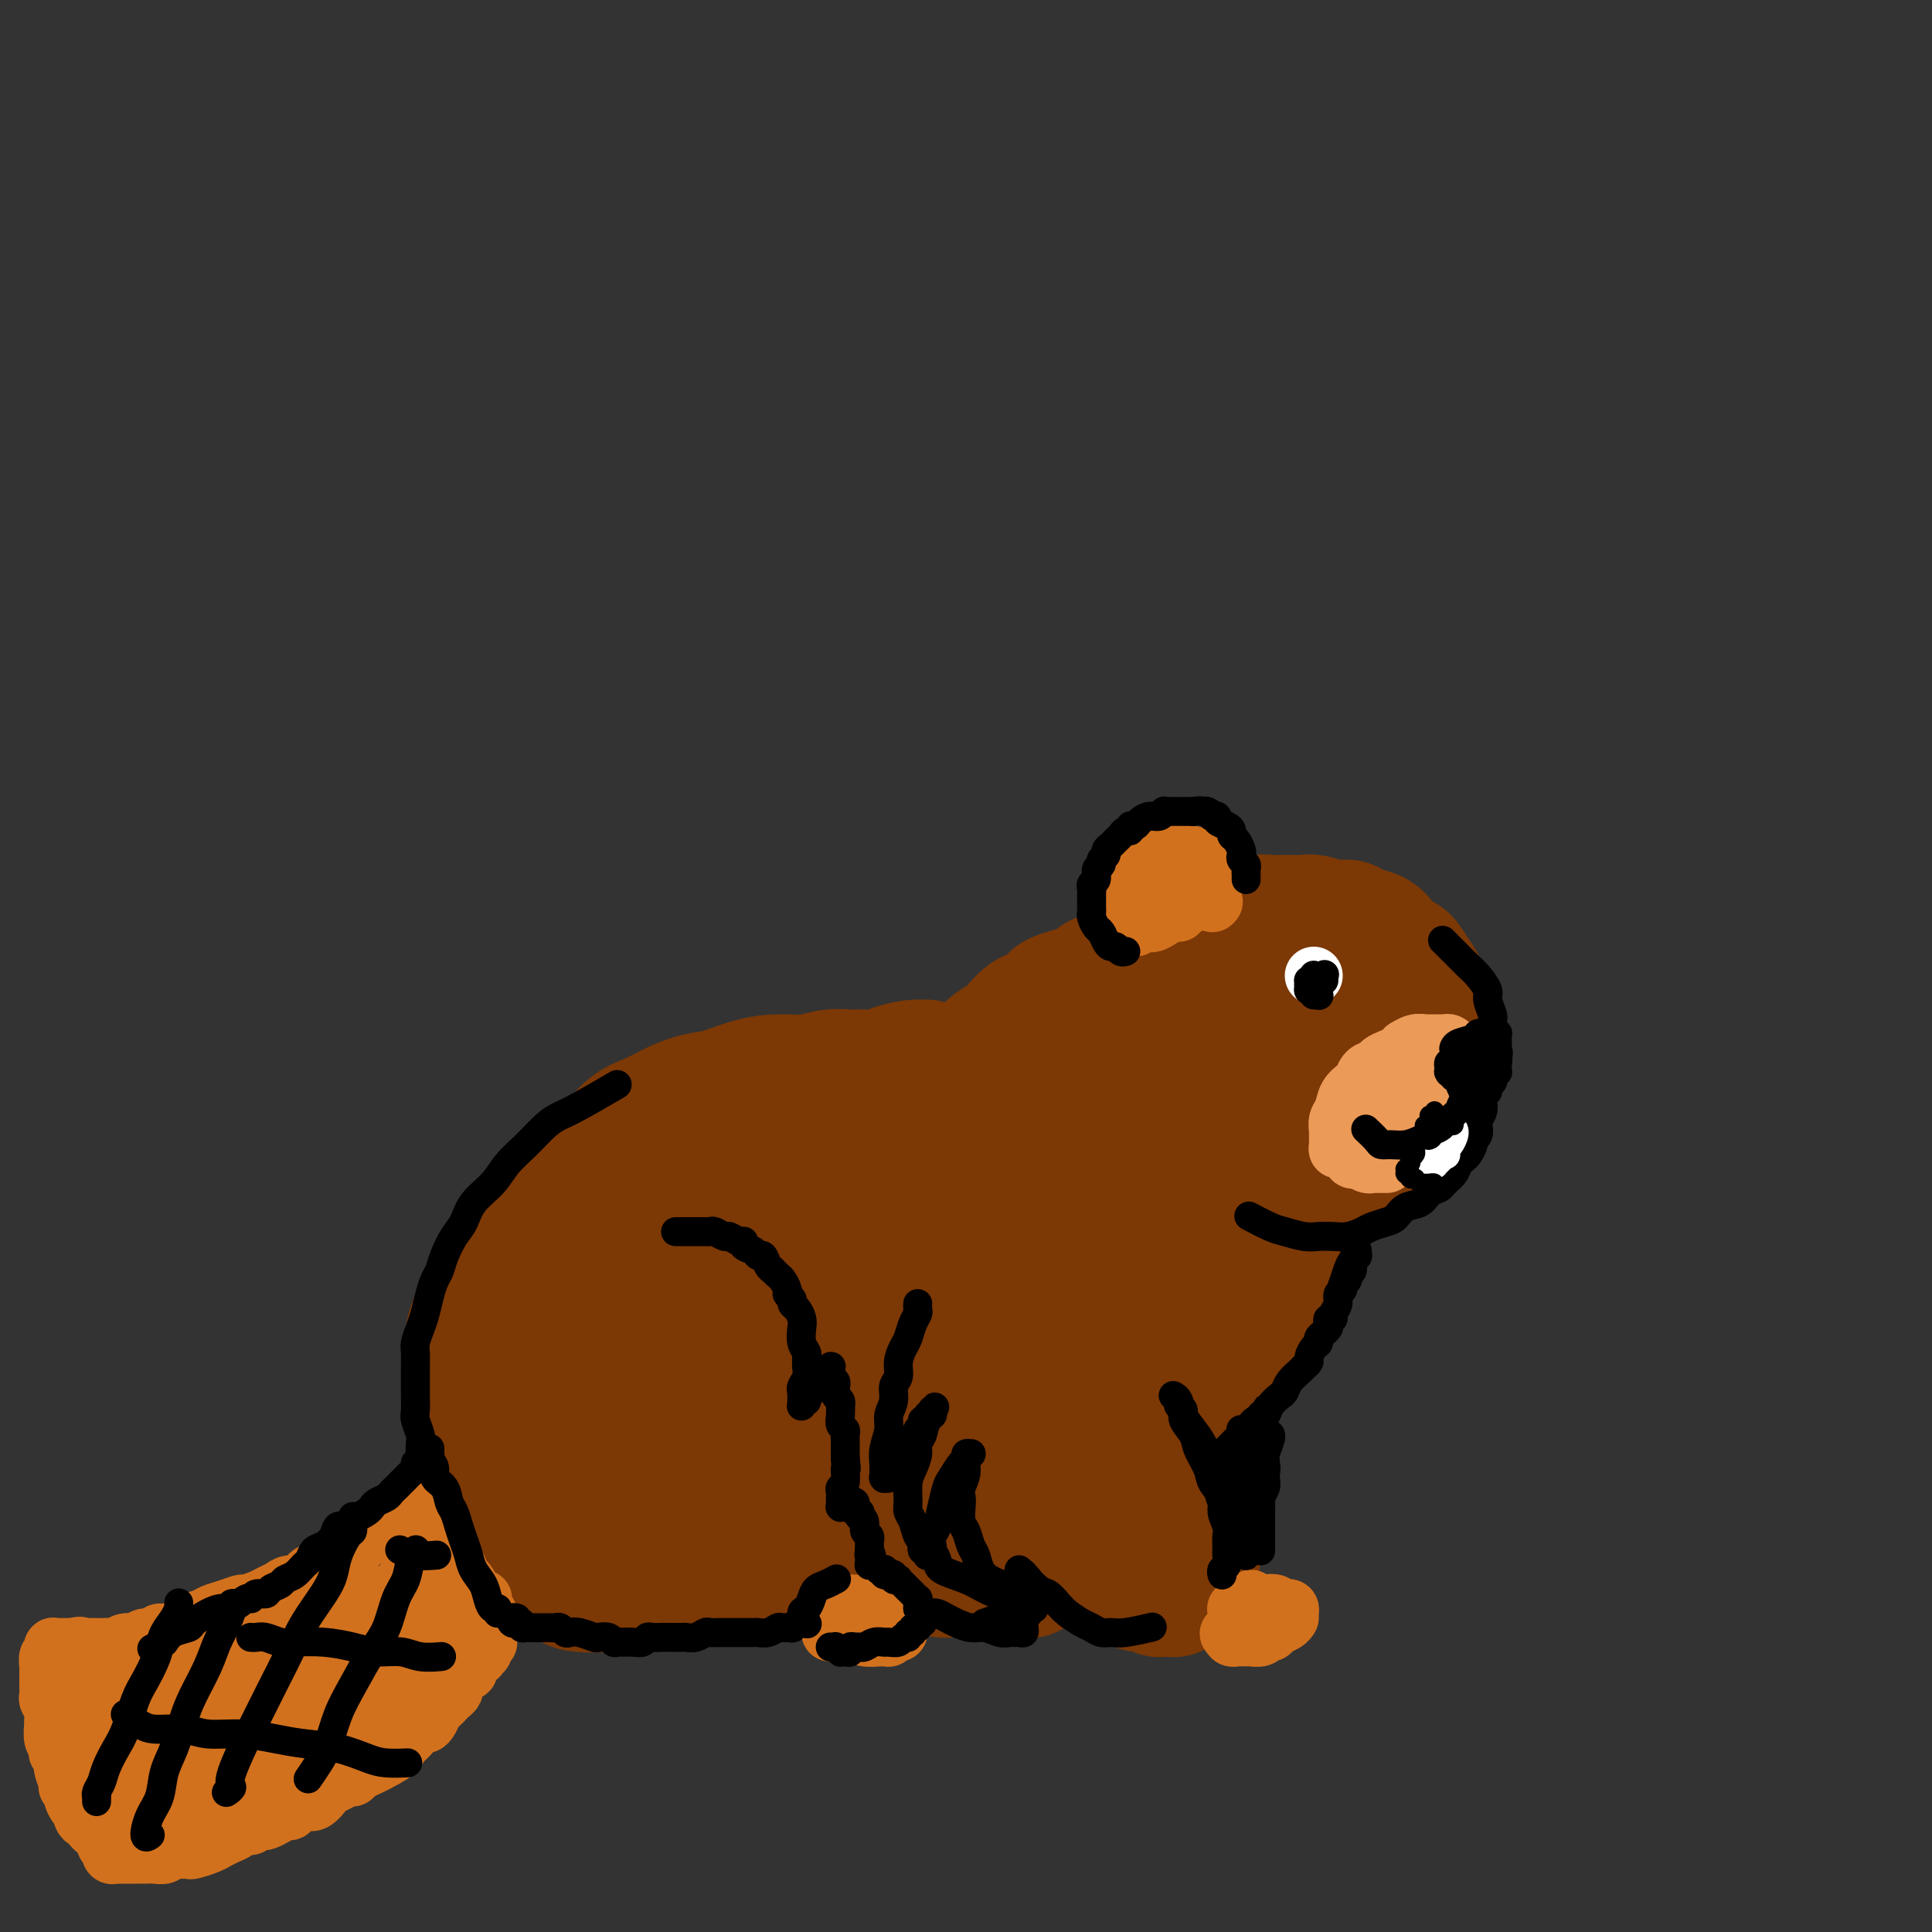 <svg viewBox='0 0 400 400' version='1.1' xmlns='http://www.w3.org/2000/svg' xmlns:xlink='http://www.w3.org/1999/xlink'><rect x="0" y="0" width="400" height="400" fill="#333333" stroke="none"/><g fill='none' stroke='rgb(124,56,5)' stroke-width='28' stroke-linecap='round' stroke-linejoin='round'><path d='M121,320c0.000,0.000 0.000,0.000 0,0c0.000,0.000 0.000,0.000 0,0'/><path d='M116,323c0.126,0.006 0.252,0.013 0,0c-0.252,-0.013 -0.882,-0.044 -1,0c-0.118,0.044 0.277,0.164 0,0c-0.277,-0.164 -1.225,-0.610 -2,-1c-0.775,-0.390 -1.377,-0.722 -2,-1c-0.623,-0.278 -1.266,-0.500 -2,-1c-0.734,-0.500 -1.559,-1.278 -2,-2c-0.441,-0.722 -0.500,-1.389 -1,-2c-0.500,-0.611 -1.443,-1.166 -2,-2c-0.557,-0.834 -0.727,-1.946 -1,-3c-0.273,-1.054 -0.647,-2.051 -1,-3c-0.353,-0.949 -0.683,-1.849 -1,-3c-0.317,-1.151 -0.621,-2.552 -1,-4c-0.379,-1.448 -0.833,-2.942 -1,-4c-0.167,-1.058 -0.045,-1.679 0,-3c0.045,-1.321 0.015,-3.343 0,-5c-0.015,-1.657 -0.015,-2.951 0,-4c0.015,-1.049 0.044,-1.855 0,-3c-0.044,-1.145 -0.163,-2.628 0,-4c0.163,-1.372 0.606,-2.632 1,-4c0.394,-1.368 0.739,-2.845 1,-4c0.261,-1.155 0.439,-1.988 1,-3c0.561,-1.012 1.504,-2.203 2,-3c0.496,-0.797 0.545,-1.199 1,-2c0.455,-0.801 1.317,-1.999 2,-3c0.683,-1.001 1.187,-1.805 2,-3c0.813,-1.195 1.935,-2.782 3,-4c1.065,-1.218 2.074,-2.069 3,-3c0.926,-0.931 1.770,-1.944 3,-3c1.230,-1.056 2.845,-2.156 4,-3c1.155,-0.844 1.849,-1.433 3,-2c1.151,-0.567 2.760,-1.111 4,-2c1.240,-0.889 2.109,-2.123 3,-3c0.891,-0.877 1.802,-1.398 3,-2c1.198,-0.602 2.684,-1.286 4,-2c1.316,-0.714 2.463,-1.459 4,-2c1.537,-0.541 3.463,-0.877 5,-1c1.537,-0.123 2.683,-0.033 4,0c1.317,0.033 2.805,0.009 4,0c1.195,-0.009 2.098,-0.005 3,0'/><path d='M159,229c3.054,0.028 2.690,0.599 3,1c0.310,0.401 1.293,0.633 2,1c0.707,0.367 1.137,0.868 2,1c0.863,0.132 2.160,-0.106 3,0c0.840,0.106 1.225,0.557 2,1c0.775,0.443 1.941,0.879 3,1c1.059,0.121 2.012,-0.075 3,0c0.988,0.075 2.012,0.419 3,1c0.988,0.581 1.940,1.398 3,2c1.060,0.602 2.227,0.989 3,1c0.773,0.011 1.153,-0.354 2,0c0.847,0.354 2.163,1.428 3,2c0.837,0.572 1.197,0.643 2,1c0.803,0.357 2.050,1.001 3,2c0.950,0.999 1.602,2.355 2,3c0.398,0.645 0.540,0.580 1,1c0.460,0.420 1.237,1.324 2,2c0.763,0.676 1.514,1.122 2,2c0.486,0.878 0.709,2.188 1,3c0.291,0.812 0.651,1.127 1,2c0.349,0.873 0.686,2.303 1,3c0.314,0.697 0.605,0.659 1,1c0.395,0.341 0.894,1.060 1,2c0.106,0.940 -0.182,2.100 0,3c0.182,0.900 0.833,1.539 1,2c0.167,0.461 -0.152,0.742 0,1c0.152,0.258 0.774,0.491 1,1c0.226,0.509 0.057,1.292 0,2c-0.057,0.708 -0.000,1.340 0,2c0.000,0.660 -0.056,1.346 0,2c0.056,0.654 0.225,1.274 0,2c-0.225,0.726 -0.845,1.556 -1,2c-0.155,0.444 0.154,0.500 0,1c-0.154,0.500 -0.772,1.442 -1,2c-0.228,0.558 -0.065,0.731 0,1c0.065,0.269 0.031,0.635 0,1c-0.031,0.365 -0.060,0.728 0,1c0.060,0.272 0.209,0.454 0,1c-0.209,0.546 -0.777,1.457 -1,2c-0.223,0.543 -0.101,0.716 0,1c0.101,0.284 0.182,0.677 0,1c-0.182,0.323 -0.626,0.575 -1,1c-0.374,0.425 -0.678,1.021 -1,2c-0.322,0.979 -0.664,2.340 -1,3c-0.336,0.660 -0.668,0.617 -1,1c-0.332,0.383 -0.666,1.191 -1,2'/><path d='M202,299c-1.358,4.075 -0.752,2.261 -1,2c-0.248,-0.261 -1.350,1.031 -2,2c-0.650,0.969 -0.849,1.615 -1,2c-0.151,0.385 -0.254,0.508 -1,1c-0.746,0.492 -2.134,1.353 -3,2c-0.866,0.647 -1.209,1.080 -2,2c-0.791,0.920 -2.030,2.325 -3,3c-0.970,0.675 -1.671,0.618 -2,1c-0.329,0.382 -0.285,1.201 -1,2c-0.715,0.799 -2.190,1.576 -3,2c-0.810,0.424 -0.954,0.495 -2,1c-1.046,0.505 -2.992,1.446 -4,2c-1.008,0.554 -1.077,0.723 -2,1c-0.923,0.277 -2.700,0.663 -4,1c-1.300,0.337 -2.122,0.626 -3,1c-0.878,0.374 -1.812,0.833 -3,1c-1.188,0.167 -2.632,0.042 -4,0c-1.368,-0.042 -2.661,-0.000 -4,0c-1.339,0.000 -2.725,-0.041 -4,0c-1.275,0.041 -2.441,0.163 -4,0c-1.559,-0.163 -3.511,-0.611 -5,-1c-1.489,-0.389 -2.513,-0.720 -4,-1c-1.487,-0.280 -3.436,-0.509 -5,-1c-1.564,-0.491 -2.745,-1.245 -4,-2c-1.255,-0.755 -2.586,-1.511 -4,-2c-1.414,-0.489 -2.910,-0.712 -4,-1c-1.090,-0.288 -1.772,-0.643 -3,-1c-1.228,-0.357 -3.001,-0.718 -4,-1c-0.999,-0.282 -1.223,-0.485 -2,-1c-0.777,-0.515 -2.107,-1.341 -3,-2c-0.893,-0.659 -1.350,-1.151 -2,-2c-0.650,-0.849 -1.493,-2.057 -2,-3c-0.507,-0.943 -0.679,-1.623 -1,-3c-0.321,-1.377 -0.792,-3.452 -1,-5c-0.208,-1.548 -0.152,-2.571 0,-4c0.152,-1.429 0.400,-3.266 1,-5c0.600,-1.734 1.553,-3.367 2,-5c0.447,-1.633 0.387,-3.265 1,-5c0.613,-1.735 1.897,-3.571 3,-5c1.103,-1.429 2.024,-2.451 3,-4c0.976,-1.549 2.008,-3.625 3,-5c0.992,-1.375 1.945,-2.048 3,-3c1.055,-0.952 2.210,-2.183 3,-3c0.790,-0.817 1.213,-1.220 2,-2c0.787,-0.780 1.939,-1.937 3,-3c1.061,-1.063 2.030,-2.031 3,-3'/><path d='M132,252c4.229,-4.857 3.302,-3.001 4,-3c0.698,0.001 3.022,-1.853 5,-3c1.978,-1.147 3.610,-1.587 5,-2c1.390,-0.413 2.538,-0.799 4,-1c1.462,-0.201 3.237,-0.216 5,0c1.763,0.216 3.515,0.665 5,1c1.485,0.335 2.704,0.558 4,1c1.296,0.442 2.669,1.102 4,2c1.331,0.898 2.622,2.032 4,3c1.378,0.968 2.845,1.770 4,3c1.155,1.230 1.998,2.887 3,4c1.002,1.113 2.163,1.682 3,3c0.837,1.318 1.349,3.386 2,5c0.651,1.614 1.443,2.775 2,4c0.557,1.225 0.881,2.513 1,4c0.119,1.487 0.033,3.172 0,4c-0.033,0.828 -0.012,0.799 0,1c0.012,0.201 0.016,0.632 0,1c-0.016,0.368 -0.052,0.672 0,1c0.052,0.328 0.193,0.679 0,0c-0.193,-0.679 -0.718,-2.387 -1,-4c-0.282,-1.613 -0.320,-3.130 -1,-5c-0.680,-1.870 -2.001,-4.092 -3,-6c-0.999,-1.908 -1.675,-3.501 -3,-5c-1.325,-1.499 -3.300,-2.903 -5,-4c-1.700,-1.097 -3.125,-1.886 -5,-2c-1.875,-0.114 -4.199,0.448 -7,1c-2.801,0.552 -6.080,1.096 -9,2c-2.920,0.904 -5.482,2.168 -8,4c-2.518,1.832 -4.993,4.231 -7,6c-2.007,1.769 -3.547,2.908 -5,5c-1.453,2.092 -2.818,5.135 -4,8c-1.182,2.865 -2.183,5.550 -3,8c-0.817,2.450 -1.452,4.665 -2,7c-0.548,2.335 -1.008,4.789 -1,7c0.008,2.211 0.484,4.179 1,6c0.516,1.821 1.071,3.495 2,5c0.929,1.505 2.233,2.843 4,4c1.767,1.157 3.999,2.134 6,3c2.001,0.866 3.772,1.620 6,2c2.228,0.380 4.912,0.386 7,0c2.088,-0.386 3.580,-1.165 6,-2c2.420,-0.835 5.767,-1.725 8,-3c2.233,-1.275 3.352,-2.936 5,-5c1.648,-2.064 3.824,-4.532 6,-7'/><path d='M174,305c2.679,-3.156 3.876,-5.046 5,-7c1.124,-1.954 2.176,-3.974 3,-6c0.824,-2.026 1.420,-4.060 2,-6c0.580,-1.940 1.142,-3.788 1,-6c-0.142,-2.212 -0.989,-4.788 -1,-7c-0.011,-2.212 0.815,-4.059 -1,-7c-1.815,-2.941 -6.273,-6.976 -9,-9c-2.727,-2.024 -3.725,-2.036 -6,-2c-2.275,0.036 -5.826,0.121 -9,1c-3.174,0.879 -5.970,2.553 -9,4c-3.030,1.447 -6.293,2.668 -9,4c-2.707,1.332 -4.856,2.774 -7,5c-2.144,2.226 -4.282,5.236 -6,8c-1.718,2.764 -3.017,5.281 -4,8c-0.983,2.719 -1.651,5.641 -2,8c-0.349,2.359 -0.379,4.155 0,7c0.379,2.845 1.165,6.738 2,9c0.835,2.262 1.718,2.892 3,4c1.282,1.108 2.964,2.693 5,4c2.036,1.307 4.425,2.335 7,3c2.575,0.665 5.334,0.966 8,1c2.666,0.034 5.238,-0.199 8,-1c2.762,-0.801 5.715,-2.169 8,-3c2.285,-0.831 3.903,-1.124 6,-3c2.097,-1.876 4.673,-5.336 7,-8c2.327,-2.664 4.405,-4.532 6,-7c1.595,-2.468 2.708,-5.537 4,-8c1.292,-2.463 2.764,-4.320 4,-7c1.236,-2.680 2.235,-6.185 3,-9c0.765,-2.815 1.296,-4.941 2,-7c0.704,-2.059 1.580,-4.049 2,-6c0.420,-1.951 0.385,-3.861 0,-6c-0.385,-2.139 -1.121,-4.508 -2,-6c-0.879,-1.492 -1.902,-2.107 -3,-3c-1.098,-0.893 -2.273,-2.063 -4,-3c-1.727,-0.937 -4.007,-1.641 -6,-2c-1.993,-0.359 -3.700,-0.372 -6,0c-2.300,0.372 -5.194,1.129 -8,2c-2.806,0.871 -5.524,1.855 -8,3c-2.476,1.145 -4.709,2.450 -7,4c-2.291,1.550 -4.640,3.343 -7,5c-2.360,1.657 -4.732,3.176 -7,5c-2.268,1.824 -4.433,3.953 -6,6c-1.567,2.047 -2.537,4.013 -4,6c-1.463,1.987 -3.418,3.996 -5,6c-1.582,2.004 -2.791,4.002 -4,6'/><path d='M120,285c-2.348,3.859 -1.718,4.506 -2,6c-0.282,1.494 -1.474,3.833 -2,6c-0.526,2.167 -0.385,4.160 0,6c0.385,1.840 1.014,3.527 2,5c0.986,1.473 2.330,2.731 4,4c1.670,1.269 3.667,2.550 6,3c2.333,0.450 5.004,0.070 8,0c2.996,-0.070 6.319,0.170 9,0c2.681,-0.170 4.721,-0.749 7,-2c2.279,-1.251 4.796,-3.173 7,-5c2.204,-1.827 4.095,-3.560 6,-6c1.905,-2.440 3.825,-5.587 5,-8c1.175,-2.413 1.605,-4.091 2,-6c0.395,-1.909 0.757,-4.050 1,-6c0.243,-1.950 0.369,-3.708 0,-5c-0.369,-1.292 -1.234,-2.118 -2,-3c-0.766,-0.882 -1.434,-1.820 -3,-3c-1.566,-1.180 -4.028,-2.603 -6,-3c-1.972,-0.397 -3.452,0.231 -6,1c-2.548,0.769 -6.163,1.680 -9,3c-2.837,1.320 -4.895,3.048 -7,5c-2.105,1.952 -4.256,4.128 -6,6c-1.744,1.872 -3.080,3.442 -4,5c-0.920,1.558 -1.424,3.106 -2,5c-0.576,1.894 -1.226,4.136 -1,6c0.226,1.864 1.326,3.351 2,5c0.674,1.649 0.920,3.459 2,5c1.080,1.541 2.992,2.814 5,4c2.008,1.186 4.112,2.286 6,3c1.888,0.714 3.560,1.042 5,1c1.440,-0.042 2.649,-0.455 4,-1c1.351,-0.545 2.843,-1.222 4,-2c1.157,-0.778 1.980,-1.657 3,-3c1.020,-1.343 2.239,-3.151 3,-5c0.761,-1.849 1.066,-3.739 1,-5c-0.066,-1.261 -0.503,-1.894 -1,-3c-0.497,-1.106 -1.055,-2.683 -2,-4c-0.945,-1.317 -2.276,-2.372 -4,-3c-1.724,-0.628 -3.839,-0.830 -6,-1c-2.161,-0.170 -4.367,-0.310 -7,0c-2.633,0.310 -5.695,1.069 -8,2c-2.305,0.931 -3.855,2.033 -6,3c-2.145,0.967 -4.885,1.799 -7,3c-2.115,1.201 -3.604,2.772 -5,4c-1.396,1.228 -2.698,2.114 -4,3'/><path d='M112,305c-3.585,2.368 -1.549,1.789 -1,2c0.549,0.211 -0.390,1.211 -1,2c-0.610,0.789 -0.893,1.366 -1,2c-0.107,0.634 -0.040,1.323 0,2c0.040,0.677 0.051,1.341 0,2c-0.051,0.659 -0.164,1.314 0,2c0.164,0.686 0.605,1.402 1,2c0.395,0.598 0.744,1.077 1,2c0.256,0.923 0.419,2.289 1,3c0.581,0.711 1.579,0.766 2,1c0.421,0.234 0.264,0.648 1,1c0.736,0.352 2.363,0.642 3,1c0.637,0.358 0.283,0.786 2,1c1.717,0.214 5.506,0.216 8,0c2.494,-0.216 3.692,-0.650 5,-1c1.308,-0.350 2.726,-0.615 4,-1c1.274,-0.385 2.403,-0.888 4,-1c1.597,-0.112 3.662,0.167 5,0c1.338,-0.167 1.951,-0.781 3,-1c1.049,-0.219 2.536,-0.045 4,0c1.464,0.045 2.906,-0.041 4,0c1.094,0.041 1.839,0.207 3,0c1.161,-0.207 2.737,-0.788 4,-1c1.263,-0.212 2.211,-0.057 3,0c0.789,0.057 1.418,0.014 2,0c0.582,-0.014 1.118,-0.000 2,0c0.882,0.000 2.110,-0.014 3,0c0.890,0.014 1.440,0.056 2,0c0.560,-0.056 1.129,-0.211 2,0c0.871,0.211 2.043,0.789 3,1c0.957,0.211 1.698,0.056 2,0c0.302,-0.056 0.164,-0.011 1,0c0.836,0.011 2.647,-0.011 4,0c1.353,0.011 2.249,0.056 3,0c0.751,-0.056 1.356,-0.211 2,0c0.644,0.211 1.327,0.789 2,1c0.673,0.211 1.334,0.057 2,0c0.666,-0.057 1.335,-0.015 2,0c0.665,0.015 1.326,0.004 2,0c0.674,-0.004 1.360,-0.001 2,0c0.640,0.001 1.233,0.000 2,0c0.767,-0.000 1.708,-0.000 2,0c0.292,0.000 -0.066,0.000 0,0c0.066,-0.000 0.556,-0.000 1,0c0.444,0.000 0.841,0.000 1,0c0.159,-0.000 0.079,-0.000 0,0'/><path d='M209,325c7.204,0.309 2.715,0.083 1,0c-1.715,-0.083 -0.656,-0.022 0,0c0.656,0.022 0.907,0.006 1,0c0.093,-0.006 0.026,-0.002 0,0c-0.026,0.002 -0.011,0.001 0,0c0.011,-0.001 0.017,-0.000 0,0c-0.017,0.000 -0.056,0.001 0,0c0.056,-0.001 0.207,-0.004 0,0c-0.207,0.004 -0.774,0.015 -1,0c-0.226,-0.015 -0.112,-0.055 0,0c0.112,0.055 0.222,0.207 0,0c-0.222,-0.207 -0.778,-0.771 -1,-1c-0.222,-0.229 -0.112,-0.124 0,0c0.112,0.124 0.226,0.265 0,0c-0.226,-0.265 -0.793,-0.936 -1,-1c-0.207,-0.064 -0.056,0.478 0,0c0.056,-0.478 0.015,-1.976 0,-3c-0.015,-1.024 -0.004,-1.573 0,-2c0.004,-0.427 0.001,-0.732 0,-1c-0.001,-0.268 -0.000,-0.498 0,-1c0.000,-0.502 -0.000,-1.275 0,-2c0.000,-0.725 0.000,-1.402 0,-2c-0.000,-0.598 -0.001,-1.116 0,-2c0.001,-0.884 0.004,-2.133 0,-3c-0.004,-0.867 -0.015,-1.350 0,-2c0.015,-0.650 0.057,-1.467 0,-2c-0.057,-0.533 -0.211,-0.784 0,-1c0.211,-0.216 0.788,-0.398 1,-1c0.212,-0.602 0.061,-1.625 0,-2c-0.061,-0.375 -0.031,-0.101 0,0c0.031,0.101 0.064,0.029 0,0c-0.064,-0.029 -0.224,-0.017 0,0c0.224,0.017 0.833,0.038 1,0c0.167,-0.038 -0.109,-0.134 0,0c0.109,0.134 0.603,0.498 1,1c0.397,0.502 0.698,1.143 1,2c0.302,0.857 0.606,1.931 1,3c0.394,1.069 0.879,2.132 1,3c0.121,0.868 -0.121,1.541 0,2c0.121,0.459 0.606,0.702 1,1c0.394,0.298 0.697,0.649 1,1'/><path d='M216,312c1.261,2.412 0.913,1.942 1,2c0.087,0.058 0.607,0.646 1,1c0.393,0.354 0.658,0.476 1,1c0.342,0.524 0.761,1.451 1,2c0.239,0.549 0.298,0.722 1,1c0.702,0.278 2.049,0.663 3,1c0.951,0.337 1.508,0.625 2,1c0.492,0.375 0.920,0.836 1,1c0.080,0.164 -0.189,0.030 0,0c0.189,-0.030 0.834,0.043 1,0c0.166,-0.043 -0.148,-0.204 0,0c0.148,0.204 0.757,0.773 1,1c0.243,0.227 0.121,0.114 0,0c-0.121,-0.114 -0.242,-0.228 0,0c0.242,0.228 0.848,0.797 1,1c0.152,0.203 -0.151,0.041 0,0c0.151,-0.041 0.757,0.041 1,0c0.243,-0.041 0.122,-0.203 0,0c-0.122,0.203 -0.244,0.773 0,1c0.244,0.227 0.853,0.113 1,0c0.147,-0.113 -0.168,-0.224 0,0c0.168,0.224 0.817,0.782 1,1c0.183,0.218 -0.102,0.097 0,0c0.102,-0.097 0.590,-0.171 1,0c0.410,0.171 0.741,0.585 1,1c0.259,0.415 0.447,0.829 1,1c0.553,0.171 1.471,0.098 2,0c0.529,-0.098 0.667,-0.223 1,0c0.333,0.223 0.860,0.792 1,1c0.140,0.208 -0.106,0.056 0,0c0.106,-0.056 0.565,-0.015 1,0c0.435,0.015 0.848,0.004 1,0c0.152,-0.004 0.045,-0.001 0,0c-0.045,0.001 -0.026,0.000 0,0c0.026,-0.000 0.060,0.001 0,0c-0.060,-0.001 -0.212,-0.004 0,0c0.212,0.004 0.789,0.015 1,0c0.211,-0.015 0.056,-0.055 0,0c-0.056,0.055 -0.015,0.207 0,0c0.015,-0.207 0.003,-0.772 0,-1c-0.003,-0.228 0.003,-0.117 0,0c-0.003,0.117 -0.015,0.241 0,0c0.015,-0.241 0.055,-0.848 0,-1c-0.055,-0.152 -0.207,0.151 0,0c0.207,-0.151 0.773,-0.758 1,-1c0.227,-0.242 0.113,-0.121 0,0'/><path d='M244,326c1.233,-0.248 0.316,0.131 0,0c-0.316,-0.131 -0.032,-0.771 0,-1c0.032,-0.229 -0.188,-0.047 0,0c0.188,0.047 0.782,-0.040 1,0c0.218,0.040 0.058,0.207 0,0c-0.058,-0.207 -0.015,-0.786 0,-1c0.015,-0.214 0.003,-0.061 0,0c-0.003,0.061 0.003,0.030 0,0c-0.003,-0.030 -0.015,-0.060 0,0c0.015,0.060 0.055,0.208 0,0c-0.055,-0.208 -0.207,-0.774 0,-1c0.207,-0.226 0.773,-0.113 1,0c0.227,0.113 0.113,0.228 0,0c-0.113,-0.228 -0.226,-0.797 0,-1c0.226,-0.203 0.793,-0.040 1,0c0.207,0.040 0.056,-0.042 0,0c-0.056,0.042 -0.015,0.207 0,0c0.015,-0.207 0.004,-0.788 0,-1c-0.004,-0.212 -0.001,-0.056 0,0c0.001,0.056 0.001,0.011 0,0c-0.001,-0.011 -0.003,0.012 0,0c0.003,-0.012 0.011,-0.060 0,0c-0.011,0.060 -0.040,0.227 0,0c0.040,-0.227 0.151,-0.850 0,-1c-0.151,-0.150 -0.562,0.171 -1,0c-0.438,-0.171 -0.902,-0.834 -1,-1c-0.098,-0.166 0.171,0.166 0,0c-0.171,-0.166 -0.782,-0.828 -1,-1c-0.218,-0.172 -0.044,0.148 0,0c0.044,-0.148 -0.041,-0.762 0,-1c0.041,-0.238 0.208,-0.099 0,0c-0.208,0.099 -0.790,0.159 -1,0c-0.210,-0.159 -0.046,-0.538 0,-1c0.046,-0.462 -0.025,-1.006 0,-1c0.025,0.006 0.148,0.564 0,0c-0.148,-0.564 -0.565,-2.248 -1,-3c-0.435,-0.752 -0.887,-0.572 -1,-1c-0.113,-0.428 0.114,-1.463 0,-2c-0.114,-0.537 -0.570,-0.577 -1,-1c-0.430,-0.423 -0.833,-1.229 -1,-2c-0.167,-0.771 -0.096,-1.506 0,-2c0.096,-0.494 0.218,-0.749 0,-1c-0.218,-0.251 -0.777,-0.500 -1,-1c-0.223,-0.500 -0.112,-1.250 0,-2'/><path d='M238,300c-1.603,-3.432 -1.110,-1.512 -1,-1c0.110,0.512 -0.164,-0.384 0,-1c0.164,-0.616 0.765,-0.953 1,-1c0.235,-0.047 0.104,0.195 0,0c-0.104,-0.195 -0.180,-0.826 0,-1c0.180,-0.174 0.616,0.108 1,0c0.384,-0.108 0.717,-0.605 1,-1c0.283,-0.395 0.517,-0.687 1,-1c0.483,-0.313 1.215,-0.647 2,-1c0.785,-0.353 1.624,-0.724 2,-1c0.376,-0.276 0.290,-0.458 1,-1c0.710,-0.542 2.218,-1.445 3,-2c0.782,-0.555 0.839,-0.763 1,-1c0.161,-0.237 0.427,-0.503 1,-1c0.573,-0.497 1.452,-1.226 2,-2c0.548,-0.774 0.764,-1.593 1,-2c0.236,-0.407 0.493,-0.403 1,-1c0.507,-0.597 1.263,-1.794 2,-3c0.737,-1.206 1.454,-2.420 2,-3c0.546,-0.580 0.921,-0.526 1,-1c0.079,-0.474 -0.137,-1.478 0,-2c0.137,-0.522 0.628,-0.564 1,-1c0.372,-0.436 0.626,-1.267 1,-2c0.374,-0.733 0.870,-1.366 1,-2c0.130,-0.634 -0.105,-1.267 0,-2c0.105,-0.733 0.550,-1.565 1,-2c0.450,-0.435 0.905,-0.473 1,-1c0.095,-0.527 -0.171,-1.542 0,-2c0.171,-0.458 0.778,-0.360 1,-1c0.222,-0.640 0.061,-2.017 0,-3c-0.061,-0.983 -0.020,-1.573 0,-2c0.020,-0.427 0.019,-0.693 0,-1c-0.019,-0.307 -0.057,-0.657 0,-1c0.057,-0.343 0.207,-0.680 0,-1c-0.207,-0.320 -0.772,-0.624 -1,-1c-0.228,-0.376 -0.119,-0.826 0,-1c0.119,-0.174 0.246,-0.074 0,0c-0.246,0.074 -0.867,0.122 -1,0c-0.133,-0.122 0.221,-0.413 0,0c-0.221,0.413 -1.017,1.529 -2,3c-0.983,1.471 -2.152,3.298 -3,5c-0.848,1.702 -1.374,3.279 -2,5c-0.626,1.721 -1.353,3.585 -2,5c-0.647,1.415 -1.213,2.381 -2,4c-0.787,1.619 -1.796,3.891 -3,6c-1.204,2.109 -2.602,4.054 -4,6'/><path d='M246,284c-3.887,5.991 -4.103,4.470 -5,5c-0.897,0.530 -2.475,3.113 -4,5c-1.525,1.887 -2.997,3.080 -4,4c-1.003,0.920 -1.536,1.567 -2,2c-0.464,0.433 -0.858,0.651 -1,1c-0.142,0.349 -0.034,0.830 0,1c0.034,0.170 -0.008,0.029 0,0c0.008,-0.029 0.066,0.054 0,0c-0.066,-0.054 -0.256,-0.243 0,-1c0.256,-0.757 0.960,-2.080 2,-4c1.040,-1.920 2.418,-4.436 4,-7c1.582,-2.564 3.369,-5.175 5,-8c1.631,-2.825 3.106,-5.863 4,-8c0.894,-2.137 1.206,-3.373 2,-5c0.794,-1.627 2.069,-3.645 3,-5c0.931,-1.355 1.518,-2.047 2,-3c0.482,-0.953 0.860,-2.169 1,-3c0.140,-0.831 0.041,-1.279 0,-2c-0.041,-0.721 -0.026,-1.715 0,-2c0.026,-0.285 0.063,0.138 0,0c-0.063,-0.138 -0.225,-0.839 -1,-1c-0.775,-0.161 -2.163,0.218 -4,1c-1.837,0.782 -4.124,1.969 -6,3c-1.876,1.031 -3.342,1.908 -5,3c-1.658,1.092 -3.510,2.400 -5,4c-1.490,1.600 -2.620,3.493 -4,5c-1.380,1.507 -3.011,2.628 -4,4c-0.989,1.372 -1.337,2.993 -2,4c-0.663,1.007 -1.641,1.398 -2,2c-0.359,0.602 -0.099,1.413 0,2c0.099,0.587 0.039,0.948 0,1c-0.039,0.052 -0.056,-0.204 0,0c0.056,0.204 0.184,0.870 1,1c0.816,0.130 2.320,-0.276 4,-1c1.680,-0.724 3.535,-1.765 5,-3c1.465,-1.235 2.539,-2.663 4,-4c1.461,-1.337 3.309,-2.581 5,-4c1.691,-1.419 3.223,-3.011 4,-4c0.777,-0.989 0.798,-1.376 1,-2c0.202,-0.624 0.586,-1.487 1,-2c0.414,-0.513 0.858,-0.677 1,-1c0.142,-0.323 -0.017,-0.805 0,-1c0.017,-0.195 0.211,-0.104 0,0c-0.211,0.104 -0.826,0.220 -1,0c-0.174,-0.220 0.093,-0.777 0,-1c-0.093,-0.223 -0.547,-0.111 -1,0'/><path d='M244,260c0.012,-1.494 -2.459,0.272 -4,1c-1.541,0.728 -2.152,0.419 -3,1c-0.848,0.581 -1.931,2.052 -3,3c-1.069,0.948 -2.122,1.372 -3,2c-0.878,0.628 -1.579,1.460 -2,2c-0.421,0.540 -0.560,0.787 -1,1c-0.440,0.213 -1.181,0.393 -2,1c-0.819,0.607 -1.718,1.642 -3,2c-1.282,0.358 -2.949,0.040 -4,0c-1.051,-0.040 -1.486,0.196 -2,0c-0.514,-0.196 -1.107,-0.826 -2,-1c-0.893,-0.174 -2.084,0.109 -3,0c-0.916,-0.109 -1.556,-0.610 -2,-1c-0.444,-0.390 -0.693,-0.671 -1,-1c-0.307,-0.329 -0.674,-0.707 -1,-1c-0.326,-0.293 -0.612,-0.502 -1,-1c-0.388,-0.498 -0.877,-1.287 -1,-2c-0.123,-0.713 0.122,-1.351 0,-2c-0.122,-0.649 -0.611,-1.311 -1,-2c-0.389,-0.689 -0.679,-1.406 -1,-2c-0.321,-0.594 -0.675,-1.066 -1,-2c-0.325,-0.934 -0.622,-2.330 -1,-3c-0.378,-0.670 -0.837,-0.615 -1,-1c-0.163,-0.385 -0.028,-1.210 0,-2c0.028,-0.790 -0.049,-1.546 0,-2c0.049,-0.454 0.224,-0.608 0,-1c-0.224,-0.392 -0.848,-1.022 -1,-2c-0.152,-0.978 0.169,-2.304 0,-3c-0.169,-0.696 -0.829,-0.764 -1,-1c-0.171,-0.236 0.147,-0.642 0,-1c-0.147,-0.358 -0.757,-0.670 -1,-1c-0.243,-0.330 -0.118,-0.680 0,-1c0.118,-0.320 0.227,-0.612 0,-1c-0.227,-0.388 -0.792,-0.873 -1,-1c-0.208,-0.127 -0.060,0.105 0,0c0.060,-0.105 0.030,-0.548 0,-1c-0.030,-0.452 -0.061,-0.913 0,-1c0.061,-0.087 0.215,0.200 0,0c-0.215,-0.200 -0.800,-0.886 -1,-1c-0.200,-0.114 -0.016,0.346 0,0c0.016,-0.346 -0.136,-1.497 0,-2c0.136,-0.503 0.561,-0.359 1,-1c0.439,-0.641 0.891,-2.069 1,-3c0.109,-0.931 -0.124,-1.366 0,-2c0.124,-0.634 0.607,-1.467 1,-2c0.393,-0.533 0.697,-0.767 1,-1'/><path d='M200,224c0.972,-2.285 1.401,-2.499 2,-3c0.599,-0.501 1.368,-1.290 2,-2c0.632,-0.710 1.127,-1.341 2,-2c0.873,-0.659 2.126,-1.346 3,-2c0.874,-0.654 1.370,-1.274 2,-2c0.630,-0.726 1.393,-1.557 2,-2c0.607,-0.443 1.057,-0.499 2,-1c0.943,-0.501 2.377,-1.448 3,-2c0.623,-0.552 0.434,-0.711 1,-1c0.566,-0.289 1.887,-0.710 3,-1c1.113,-0.290 2.020,-0.448 3,-1c0.980,-0.552 2.034,-1.496 3,-2c0.966,-0.504 1.844,-0.568 3,-1c1.156,-0.432 2.592,-1.233 4,-2c1.408,-0.767 2.790,-1.502 4,-2c1.210,-0.498 2.250,-0.759 3,-1c0.750,-0.241 1.212,-0.461 2,-1c0.788,-0.539 1.903,-1.397 3,-2c1.097,-0.603 2.174,-0.950 3,-1c0.826,-0.050 1.399,0.197 2,0c0.601,-0.197 1.231,-0.837 2,-1c0.769,-0.163 1.676,0.153 3,0c1.324,-0.153 3.063,-0.774 4,-1c0.937,-0.226 1.072,-0.057 2,0c0.928,0.057 2.648,0.000 4,0c1.352,-0.000 2.334,0.056 3,0c0.666,-0.056 1.015,-0.223 2,0c0.985,0.223 2.606,0.836 4,1c1.394,0.164 2.561,-0.121 3,0c0.439,0.121 0.149,0.649 1,1c0.851,0.351 2.843,0.526 4,1c1.157,0.474 1.480,1.247 2,2c0.520,0.753 1.239,1.485 2,2c0.761,0.515 1.566,0.813 2,1c0.434,0.187 0.498,0.262 1,1c0.502,0.738 1.441,2.139 2,3c0.559,0.861 0.738,1.182 1,2c0.262,0.818 0.606,2.133 1,3c0.394,0.867 0.838,1.286 1,2c0.162,0.714 0.040,1.724 0,3c-0.040,1.276 0.000,2.820 0,4c-0.000,1.180 -0.041,1.997 0,3c0.041,1.003 0.165,2.193 0,3c-0.165,0.807 -0.619,1.231 -1,2c-0.381,0.769 -0.691,1.885 -1,3'/><path d='M294,228c-0.328,2.803 -0.148,2.312 -1,3c-0.852,0.688 -2.737,2.556 -4,4c-1.263,1.444 -1.903,2.466 -3,3c-1.097,0.534 -2.651,0.581 -4,1c-1.349,0.419 -2.493,1.210 -4,2c-1.507,0.790 -3.377,1.578 -5,2c-1.623,0.422 -2.997,0.478 -5,1c-2.003,0.522 -4.633,1.509 -7,2c-2.367,0.491 -4.471,0.485 -7,1c-2.529,0.515 -5.483,1.552 -8,2c-2.517,0.448 -4.596,0.306 -7,1c-2.404,0.694 -5.132,2.225 -7,3c-1.868,0.775 -2.877,0.795 -4,1c-1.123,0.205 -2.359,0.594 -3,1c-0.641,0.406 -0.687,0.829 -1,1c-0.313,0.171 -0.893,0.089 -1,0c-0.107,-0.089 0.259,-0.185 0,0c-0.259,0.185 -1.141,0.651 0,0c1.141,-0.651 4.307,-2.420 7,-4c2.693,-1.580 4.912,-2.971 8,-5c3.088,-2.029 7.043,-4.696 10,-7c2.957,-2.304 4.914,-4.246 7,-6c2.086,-1.754 4.301,-3.321 6,-5c1.699,-1.679 2.884,-3.471 4,-5c1.116,-1.529 2.165,-2.796 3,-4c0.835,-1.204 1.456,-2.344 2,-4c0.544,-1.656 1.012,-3.829 1,-5c-0.012,-1.171 -0.502,-1.339 -1,-2c-0.498,-0.661 -1.003,-1.813 -2,-3c-0.997,-1.187 -2.486,-2.407 -4,-3c-1.514,-0.593 -3.054,-0.559 -6,0c-2.946,0.559 -7.299,1.642 -11,3c-3.701,1.358 -6.750,2.990 -10,5c-3.250,2.010 -6.703,4.398 -10,7c-3.297,2.602 -6.440,5.419 -9,8c-2.560,2.581 -4.537,4.926 -6,7c-1.463,2.074 -2.413,3.878 -3,6c-0.587,2.122 -0.811,4.564 -1,6c-0.189,1.436 -0.344,1.868 0,3c0.344,1.132 1.185,2.965 2,4c0.815,1.035 1.602,1.272 3,2c1.398,0.728 3.406,1.948 6,2c2.594,0.052 5.775,-1.063 9,-2c3.225,-0.937 6.493,-1.696 10,-3c3.507,-1.304 7.254,-3.152 11,-5'/><path d='M249,246c6.308,-2.838 7.077,-4.934 9,-7c1.923,-2.066 5.001,-4.104 7,-6c1.999,-1.896 2.919,-3.652 4,-5c1.081,-1.348 2.323,-2.288 3,-3c0.677,-0.712 0.788,-1.197 1,-2c0.212,-0.803 0.524,-1.923 1,-3c0.476,-1.077 1.117,-2.112 -1,-4c-2.117,-1.888 -6.992,-4.628 -10,-6c-3.008,-1.372 -4.148,-1.374 -7,-1c-2.852,0.374 -7.415,1.126 -11,2c-3.585,0.874 -6.192,1.871 -9,3c-2.808,1.129 -5.819,2.390 -9,4c-3.181,1.610 -6.533,3.568 -9,5c-2.467,1.432 -4.049,2.336 -6,4c-1.951,1.664 -4.269,4.088 -6,6c-1.731,1.912 -2.874,3.314 -4,5c-1.126,1.686 -2.236,3.657 -3,5c-0.764,1.343 -1.183,2.058 -1,3c0.183,0.942 0.969,2.111 2,3c1.031,0.889 2.306,1.498 4,2c1.694,0.502 3.808,0.895 7,1c3.192,0.105 7.462,-0.079 11,-1c3.538,-0.921 6.343,-2.578 9,-4c2.657,-1.422 5.166,-2.607 8,-4c2.834,-1.393 5.994,-2.992 8,-5c2.006,-2.008 2.859,-4.423 4,-6c1.141,-1.577 2.571,-2.315 3,-3c0.429,-0.685 -0.143,-1.315 0,-2c0.143,-0.685 1.003,-1.424 1,-2c-0.003,-0.576 -0.867,-0.990 -1,-1c-0.133,-0.010 0.466,0.383 0,0c-0.466,-0.383 -1.996,-1.544 -4,-2c-2.004,-0.456 -4.482,-0.208 -7,0c-2.518,0.208 -5.077,0.377 -8,1c-2.923,0.623 -6.211,1.699 -9,3c-2.789,1.301 -5.078,2.827 -7,4c-1.922,1.173 -3.479,1.995 -5,3c-1.521,1.005 -3.008,2.194 -4,3c-0.992,0.806 -1.488,1.228 -2,2c-0.512,0.772 -1.041,1.895 -2,3c-0.959,1.105 -2.350,2.193 -3,3c-0.650,0.807 -0.560,1.333 -1,2c-0.440,0.667 -1.412,1.476 -2,2c-0.588,0.524 -0.794,0.762 -1,1'/><path d='M199,249c-1.932,2.399 -1.262,1.898 -1,2c0.262,0.102 0.114,0.808 0,1c-0.114,0.192 -0.196,-0.130 0,0c0.196,0.130 0.668,0.711 1,1c0.332,0.289 0.523,0.288 1,0c0.477,-0.288 1.238,-0.861 2,-1c0.762,-0.139 1.525,0.155 2,0c0.475,-0.155 0.664,-0.759 1,-1c0.336,-0.241 0.820,-0.120 1,0c0.180,0.120 0.057,0.241 0,0c-0.057,-0.241 -0.050,-0.842 0,-1c0.050,-0.158 0.141,0.126 0,0c-0.141,-0.126 -0.514,-0.661 -1,-1c-0.486,-0.339 -1.086,-0.482 -2,-1c-0.914,-0.518 -2.143,-1.410 -3,-2c-0.857,-0.590 -1.343,-0.876 -2,-1c-0.657,-0.124 -1.487,-0.086 -2,0c-0.513,0.086 -0.711,0.219 -1,0c-0.289,-0.219 -0.670,-0.791 -1,-1c-0.330,-0.209 -0.610,-0.056 -1,0c-0.390,0.056 -0.889,0.015 -1,0c-0.111,-0.015 0.165,-0.004 0,0c-0.165,0.004 -0.773,0.001 -1,0c-0.227,-0.001 -0.073,-0.001 0,0c0.073,0.001 0.064,0.004 0,0c-0.064,-0.004 -0.183,-0.015 0,0c0.183,0.015 0.668,0.056 1,0c0.332,-0.056 0.513,-0.210 1,0c0.487,0.210 1.282,0.785 2,1c0.718,0.215 1.359,0.072 2,0c0.641,-0.072 1.282,-0.071 2,0c0.718,0.071 1.513,0.213 2,0c0.487,-0.213 0.666,-0.779 1,-1c0.334,-0.221 0.821,-0.096 1,0c0.179,0.096 0.049,0.162 0,0c-0.049,-0.162 -0.016,-0.553 0,-1c0.016,-0.447 0.015,-0.950 0,-1c-0.015,-0.050 -0.045,0.352 0,0c0.045,-0.352 0.164,-1.460 0,-2c-0.164,-0.540 -0.610,-0.512 -1,-1c-0.390,-0.488 -0.723,-1.492 -1,-2c-0.277,-0.508 -0.498,-0.521 -1,-1c-0.502,-0.479 -1.286,-1.422 -2,-2c-0.714,-0.578 -1.357,-0.789 -2,-1'/><path d='M196,233c-1.457,-1.670 -1.599,-0.844 -2,-1c-0.401,-0.156 -1.062,-1.295 -2,-2c-0.938,-0.705 -2.154,-0.977 -3,-1c-0.846,-0.023 -1.320,0.204 -2,0c-0.680,-0.204 -1.564,-0.839 -2,-1c-0.436,-0.161 -0.424,0.153 -2,0c-1.576,-0.153 -4.739,-0.774 -6,-1c-1.261,-0.226 -0.621,-0.056 -1,0c-0.379,0.056 -1.776,-0.000 -3,0c-1.224,0.000 -2.275,0.057 -3,0c-0.725,-0.057 -1.125,-0.226 -2,0c-0.875,0.226 -2.226,0.848 -3,1c-0.774,0.152 -0.972,-0.165 -2,0c-1.028,0.165 -2.885,0.814 -4,1c-1.115,0.186 -1.486,-0.091 -2,0c-0.514,0.091 -1.170,0.549 -2,1c-0.830,0.451 -1.833,0.895 -3,1c-1.167,0.105 -2.499,-0.128 -3,0c-0.501,0.128 -0.171,0.618 -1,1c-0.829,0.382 -2.816,0.655 -4,1c-1.184,0.345 -1.565,0.762 -2,1c-0.435,0.238 -0.923,0.296 -2,1c-1.077,0.704 -2.742,2.053 -4,3c-1.258,0.947 -2.108,1.491 -3,2c-0.892,0.509 -1.828,0.982 -3,2c-1.172,1.018 -2.582,2.579 -4,4c-1.418,1.421 -2.844,2.700 -4,4c-1.156,1.300 -2.042,2.620 -3,4c-0.958,1.380 -1.988,2.819 -3,4c-1.012,1.181 -2.005,2.106 -3,3c-0.995,0.894 -1.993,1.759 -3,3c-1.007,1.241 -2.024,2.857 -3,4c-0.976,1.143 -1.911,1.813 -3,3c-1.089,1.187 -2.330,2.893 -3,4c-0.670,1.107 -0.768,1.617 -1,2c-0.232,0.383 -0.598,0.641 -1,1c-0.402,0.359 -0.842,0.821 -1,1c-0.158,0.179 -0.036,0.076 0,0c0.036,-0.076 -0.013,-0.123 0,0c0.013,0.123 0.089,0.418 0,0c-0.089,-0.418 -0.341,-1.548 0,-3c0.341,-1.452 1.277,-3.224 2,-5c0.723,-1.776 1.233,-3.555 2,-5c0.767,-1.445 1.791,-2.556 3,-4c1.209,-1.444 2.605,-3.222 4,-5'/><path d='M109,257c2.273,-4.146 2.957,-4.010 4,-5c1.043,-0.990 2.446,-3.105 4,-5c1.554,-1.895 3.261,-3.571 5,-5c1.739,-1.429 3.511,-2.610 5,-4c1.489,-1.390 2.697,-2.987 4,-4c1.303,-1.013 2.703,-1.441 4,-2c1.297,-0.559 2.491,-1.250 4,-2c1.509,-0.750 3.333,-1.559 5,-2c1.667,-0.441 3.176,-0.514 5,-1c1.824,-0.486 3.962,-1.384 6,-2c2.038,-0.616 3.975,-0.950 6,-1c2.025,-0.050 4.136,0.183 6,0c1.864,-0.183 3.480,-0.784 5,-1c1.520,-0.216 2.942,-0.048 4,0c1.058,0.048 1.750,-0.026 3,0c1.250,0.026 3.056,0.150 4,0c0.944,-0.150 1.026,-0.573 2,-1c0.974,-0.427 2.838,-0.856 4,-1c1.162,-0.144 1.620,-0.002 2,0c0.380,0.002 0.680,-0.135 1,0c0.320,0.135 0.660,0.542 1,1c0.340,0.458 0.679,0.968 1,1c0.321,0.032 0.625,-0.415 1,1c0.375,1.415 0.821,4.690 1,6c0.179,1.310 0.089,0.655 0,0'/></g>
<g fill='none' stroke='rgb(210,113,29)' stroke-width='12' stroke-linecap='round' stroke-linejoin='round'><path d='M89,310c-0.024,0.002 -0.047,0.003 0,0c0.047,-0.003 0.165,-0.012 0,0c-0.165,0.012 -0.611,0.045 -1,0c-0.389,-0.045 -0.719,-0.166 -1,0c-0.281,0.166 -0.513,0.621 -1,1c-0.487,0.379 -1.229,0.683 -2,1c-0.771,0.317 -1.572,0.648 -2,1c-0.428,0.352 -0.482,0.724 -1,1c-0.518,0.276 -1.500,0.455 -2,1c-0.500,0.545 -0.518,1.456 -1,2c-0.482,0.544 -1.427,0.722 -2,1c-0.573,0.278 -0.772,0.655 -1,1c-0.228,0.345 -0.484,0.656 -1,1c-0.516,0.344 -1.293,0.721 -2,1c-0.707,0.279 -1.344,0.461 -2,1c-0.656,0.539 -1.330,1.436 -2,2c-0.670,0.564 -1.334,0.795 -2,1c-0.666,0.205 -1.334,0.384 -2,1c-0.666,0.616 -1.332,1.670 -2,2c-0.668,0.330 -1.339,-0.065 -2,0c-0.661,0.065 -1.313,0.591 -2,1c-0.687,0.409 -1.408,0.701 -2,1c-0.592,0.299 -1.054,0.605 -2,1c-0.946,0.395 -2.374,0.880 -3,1c-0.626,0.120 -0.449,-0.124 -1,0c-0.551,0.124 -1.832,0.615 -3,1c-1.168,0.385 -2.225,0.662 -3,1c-0.775,0.338 -1.267,0.736 -2,1c-0.733,0.264 -1.705,0.395 -3,1c-1.295,0.605 -2.913,1.683 -4,2c-1.087,0.317 -1.642,-0.126 -2,0c-0.358,0.126 -0.520,0.822 -1,1c-0.480,0.178 -1.279,-0.163 -2,0c-0.721,0.163 -1.363,0.828 -2,1c-0.637,0.172 -1.269,-0.150 -2,0c-0.731,0.150 -1.562,0.772 -2,1c-0.438,0.228 -0.485,0.061 -1,0c-0.515,-0.061 -1.499,-0.016 -2,0c-0.501,0.016 -0.520,0.004 -1,0c-0.480,-0.004 -1.423,-0.001 -2,0c-0.577,0.001 -0.789,0.001 -1,0'/><path d='M17,341c-7.124,2.011 -2.434,0.539 -1,0c1.434,-0.539 -0.386,-0.144 -1,0c-0.614,0.144 -0.020,0.039 0,0c0.020,-0.039 -0.534,-0.010 -1,0c-0.466,0.010 -0.843,0.003 -1,0c-0.157,-0.003 -0.095,-0.001 0,0c0.095,0.001 0.223,0.000 0,0c-0.223,-0.000 -0.795,-0.000 -1,0c-0.205,0.000 -0.041,0.000 0,0c0.041,-0.000 -0.042,-0.001 0,0c0.042,0.001 0.207,0.004 0,0c-0.207,-0.004 -0.788,-0.016 -1,0c-0.212,0.016 -0.056,0.061 0,0c0.056,-0.061 0.011,-0.229 0,0c-0.011,0.229 0.011,0.853 0,1c-0.011,0.147 -0.056,-0.183 0,0c0.056,0.183 0.211,0.879 0,1c-0.211,0.121 -0.789,-0.334 -1,0c-0.211,0.334 -0.056,1.455 0,2c0.056,0.545 0.014,0.512 0,1c-0.014,0.488 0.000,1.495 0,2c-0.000,0.505 -0.014,0.507 0,1c0.014,0.493 0.057,1.478 0,2c-0.057,0.522 -0.212,0.581 0,1c0.212,0.419 0.793,1.197 1,2c0.207,0.803 0.042,1.630 0,2c-0.042,0.370 0.040,0.284 0,1c-0.040,0.716 -0.203,2.233 0,3c0.203,0.767 0.771,0.785 1,1c0.229,0.215 0.118,0.629 0,1c-0.118,0.371 -0.243,0.701 0,1c0.243,0.299 0.854,0.567 1,1c0.146,0.433 -0.172,1.032 0,2c0.172,0.968 0.833,2.305 1,3c0.167,0.695 -0.162,0.750 0,1c0.162,0.250 0.813,0.697 1,1c0.187,0.303 -0.091,0.463 0,1c0.091,0.537 0.550,1.449 1,2c0.450,0.551 0.890,0.739 1,1c0.110,0.261 -0.110,0.596 0,1c0.110,0.404 0.551,0.878 1,1c0.449,0.122 0.908,-0.108 1,0c0.092,0.108 -0.181,0.555 0,1c0.181,0.445 0.818,0.889 1,1c0.182,0.111 -0.091,-0.111 0,0c0.091,0.111 0.545,0.556 1,1'/><path d='M21,380c1.171,1.708 1.097,1.978 1,2c-0.097,0.022 -0.219,-0.204 0,0c0.219,0.204 0.777,0.839 1,1c0.223,0.161 0.111,-0.153 0,0c-0.111,0.153 -0.222,0.773 0,1c0.222,0.227 0.776,0.061 1,0c0.224,-0.061 0.117,-0.016 0,0c-0.117,0.016 -0.243,0.004 0,0c0.243,-0.004 0.856,-0.001 1,0c0.144,0.001 -0.180,0.000 0,0c0.180,-0.000 0.863,-0.000 1,0c0.137,0.000 -0.272,0.001 0,0c0.272,-0.001 1.224,-0.004 2,0c0.776,0.004 1.374,0.015 2,0c0.626,-0.015 1.280,-0.057 2,0c0.720,0.057 1.507,0.211 2,0c0.493,-0.211 0.694,-0.788 1,-1c0.306,-0.212 0.719,-0.060 1,0c0.281,0.060 0.431,0.027 1,0c0.569,-0.027 1.556,-0.049 2,0c0.444,0.049 0.346,0.168 1,0c0.654,-0.168 2.059,-0.623 3,-1c0.941,-0.377 1.418,-0.676 2,-1c0.582,-0.324 1.269,-0.674 2,-1c0.731,-0.326 1.505,-0.627 2,-1c0.495,-0.373 0.710,-0.818 1,-1c0.290,-0.182 0.654,-0.101 1,0c0.346,0.101 0.673,0.220 1,0c0.327,-0.220 0.655,-0.781 1,-1c0.345,-0.219 0.709,-0.096 1,0c0.291,0.096 0.511,0.167 1,0c0.489,-0.167 1.247,-0.571 2,-1c0.753,-0.429 1.500,-0.884 2,-1c0.500,-0.116 0.754,0.106 1,0c0.246,-0.106 0.485,-0.539 1,-1c0.515,-0.461 1.307,-0.949 2,-1c0.693,-0.051 1.289,0.336 2,0c0.711,-0.336 1.539,-1.396 2,-2c0.461,-0.604 0.557,-0.753 1,-1c0.443,-0.247 1.235,-0.591 2,-1c0.765,-0.409 1.503,-0.883 2,-1c0.497,-0.117 0.752,0.123 1,0c0.248,-0.123 0.490,-0.610 1,-1c0.510,-0.390 1.289,-0.683 2,-1c0.711,-0.317 1.356,-0.659 2,-1'/><path d='M78,365c6.223,-3.189 2.780,-2.163 2,-2c-0.780,0.163 1.104,-0.538 2,-1c0.896,-0.462 0.803,-0.683 1,-1c0.197,-0.317 0.683,-0.728 1,-1c0.317,-0.272 0.466,-0.405 1,-1c0.534,-0.595 1.452,-1.651 2,-2c0.548,-0.349 0.724,0.009 1,0c0.276,-0.009 0.651,-0.383 1,-1c0.349,-0.617 0.672,-1.475 1,-2c0.328,-0.525 0.661,-0.717 1,-1c0.339,-0.283 0.682,-0.657 1,-1c0.318,-0.343 0.610,-0.656 1,-1c0.390,-0.344 0.879,-0.718 1,-1c0.121,-0.282 -0.126,-0.470 0,-1c0.126,-0.530 0.626,-1.400 1,-2c0.374,-0.600 0.621,-0.930 1,-1c0.379,-0.070 0.890,0.121 1,0c0.110,-0.121 -0.180,-0.553 0,-1c0.180,-0.447 0.832,-0.908 1,-1c0.168,-0.092 -0.147,0.187 0,0c0.147,-0.187 0.757,-0.838 1,-1c0.243,-0.162 0.117,0.167 0,0c-0.117,-0.167 -0.227,-0.828 0,-1c0.227,-0.172 0.792,0.146 1,0c0.208,-0.146 0.060,-0.757 0,-1c-0.060,-0.243 -0.030,-0.116 0,0c0.030,0.116 0.061,0.223 0,0c-0.061,-0.223 -0.212,-0.777 0,-1c0.212,-0.223 0.789,-0.116 1,0c0.211,0.116 0.057,0.243 0,0c-0.057,-0.243 -0.015,-0.854 0,-1c0.015,-0.146 0.004,0.172 0,0c-0.004,-0.172 -0.001,-0.835 0,-1c0.001,-0.165 0.000,0.167 0,0c-0.000,-0.167 -0.000,-0.833 0,-1c0.000,-0.167 0.000,0.167 0,0c-0.000,-0.167 -0.000,-0.834 0,-1c0.000,-0.166 0.001,0.167 0,0c-0.001,-0.167 -0.004,-0.836 0,-1c0.004,-0.164 0.016,0.176 0,0c-0.016,-0.176 -0.060,-0.870 0,-1c0.060,-0.130 0.223,0.302 0,0c-0.223,-0.302 -0.833,-1.339 -1,-2c-0.167,-0.661 0.109,-0.947 0,-1c-0.109,-0.053 -0.603,0.128 -1,0c-0.397,-0.128 -0.699,-0.564 -1,-1'/><path d='M98,330c-0.415,-0.510 0.047,0.215 0,0c-0.047,-0.215 -0.604,-1.370 -1,-2c-0.396,-0.630 -0.631,-0.736 -1,-1c-0.369,-0.264 -0.873,-0.685 -1,-1c-0.127,-0.315 0.125,-0.522 0,-1c-0.125,-0.478 -0.625,-1.226 -1,-2c-0.375,-0.774 -0.626,-1.573 -1,-2c-0.374,-0.427 -0.871,-0.481 -1,-1c-0.129,-0.519 0.109,-1.502 0,-2c-0.109,-0.498 -0.564,-0.511 -1,-1c-0.436,-0.489 -0.853,-1.456 -1,-2c-0.147,-0.544 -0.025,-0.667 0,-1c0.025,-0.333 -0.046,-0.878 0,-1c0.046,-0.122 0.208,0.177 0,0c-0.208,-0.177 -0.788,-0.832 -1,-1c-0.212,-0.168 -0.057,0.151 0,0c0.057,-0.151 0.016,-0.772 0,-1c-0.016,-0.228 -0.008,-0.064 0,0c0.008,0.064 0.017,0.028 0,0c-0.017,-0.028 -0.060,-0.049 0,0c0.060,0.049 0.222,0.167 0,1c-0.222,0.833 -0.829,2.382 -1,4c-0.171,1.618 0.094,3.305 0,5c-0.094,1.695 -0.546,3.399 -1,5c-0.454,1.601 -0.910,3.101 -1,5c-0.090,1.899 0.186,4.197 0,6c-0.186,1.803 -0.835,3.110 -1,4c-0.165,0.890 0.152,1.363 0,2c-0.152,0.637 -0.774,1.437 -1,2c-0.226,0.563 -0.058,0.889 0,1c0.058,0.111 0.004,0.007 0,0c-0.004,-0.007 0.040,0.081 0,0c-0.040,-0.081 -0.165,-0.333 0,-1c0.165,-0.667 0.618,-1.751 1,-4c0.382,-2.249 0.691,-5.664 1,-8c0.309,-2.336 0.619,-3.591 1,-5c0.381,-1.409 0.835,-2.970 1,-4c0.165,-1.030 0.042,-1.529 0,-2c-0.042,-0.471 -0.003,-0.913 0,-1c0.003,-0.087 -0.030,0.183 0,0c0.030,-0.183 0.123,-0.818 0,-1c-0.123,-0.182 -0.464,0.091 -1,1c-0.536,0.909 -1.268,2.455 -2,4'/><path d='M85,325c-1.211,2.145 -2.740,5.506 -4,8c-1.260,2.494 -2.251,4.121 -3,6c-0.749,1.879 -1.255,4.009 -2,6c-0.745,1.991 -1.730,3.844 -2,5c-0.270,1.156 0.174,1.614 0,2c-0.174,0.386 -0.965,0.700 -1,1c-0.035,0.300 0.686,0.587 1,1c0.314,0.413 0.220,0.952 1,1c0.780,0.048 2.432,-0.397 4,-1c1.568,-0.603 3.051,-1.366 4,-2c0.949,-0.634 1.365,-1.139 2,-2c0.635,-0.861 1.489,-2.077 2,-3c0.511,-0.923 0.678,-1.554 1,-2c0.322,-0.446 0.800,-0.708 1,-1c0.200,-0.292 0.124,-0.616 0,-1c-0.124,-0.384 -0.294,-0.829 0,-1c0.294,-0.171 1.052,-0.066 1,0c-0.052,0.066 -0.915,0.095 -1,0c-0.085,-0.095 0.607,-0.314 0,0c-0.607,0.314 -2.513,1.162 -4,2c-1.487,0.838 -2.555,1.667 -4,3c-1.445,1.333 -3.267,3.171 -5,5c-1.733,1.829 -3.377,3.651 -5,5c-1.623,1.349 -3.224,2.226 -4,3c-0.776,0.774 -0.725,1.447 -1,2c-0.275,0.553 -0.875,0.987 -1,1c-0.125,0.013 0.224,-0.397 1,-1c0.776,-0.603 1.979,-1.401 4,-3c2.021,-1.599 4.860,-4.000 7,-6c2.140,-2.000 3.582,-3.598 5,-5c1.418,-1.402 2.810,-2.610 4,-4c1.190,-1.390 2.176,-2.964 3,-4c0.824,-1.036 1.487,-1.533 2,-2c0.513,-0.467 0.875,-0.904 1,-1c0.125,-0.096 0.011,0.149 0,0c-0.011,-0.149 0.081,-0.692 0,-1c-0.081,-0.308 -0.333,-0.383 -1,0c-0.667,0.383 -1.747,1.223 -3,2c-1.253,0.777 -2.677,1.492 -5,3c-2.323,1.508 -5.545,3.810 -8,6c-2.455,2.190 -4.143,4.267 -6,6c-1.857,1.733 -3.885,3.120 -6,5c-2.115,1.880 -4.319,4.251 -6,6c-1.681,1.749 -2.841,2.874 -4,4'/><path d='M53,368c-3.572,3.701 -1.503,2.452 -1,2c0.503,-0.452 -0.559,-0.108 -1,0c-0.441,0.108 -0.259,-0.022 0,0c0.259,0.022 0.597,0.194 1,0c0.403,-0.194 0.873,-0.753 2,-2c1.127,-1.247 2.911,-3.181 6,-7c3.089,-3.819 7.483,-9.524 10,-13c2.517,-3.476 3.158,-4.724 4,-6c0.842,-1.276 1.886,-2.580 3,-4c1.114,-1.420 2.298,-2.956 3,-4c0.702,-1.044 0.922,-1.595 1,-2c0.078,-0.405 0.015,-0.663 0,-1c-0.015,-0.337 0.017,-0.753 0,-1c-0.017,-0.247 -0.082,-0.326 -1,0c-0.918,0.326 -2.690,1.056 -5,2c-2.310,0.944 -5.157,2.103 -8,4c-2.843,1.897 -5.682,4.532 -8,7c-2.318,2.468 -4.113,4.770 -6,7c-1.887,2.230 -3.864,4.390 -6,7c-2.136,2.610 -4.430,5.670 -6,8c-1.570,2.330 -2.417,3.929 -3,5c-0.583,1.071 -0.901,1.615 -1,2c-0.099,0.385 0.022,0.612 0,1c-0.022,0.388 -0.185,0.935 0,1c0.185,0.065 0.720,-0.354 2,-1c1.280,-0.646 3.304,-1.520 5,-3c1.696,-1.480 3.063,-3.567 5,-6c1.937,-2.433 4.445,-5.211 7,-8c2.555,-2.789 5.158,-5.588 7,-8c1.842,-2.412 2.925,-4.435 4,-6c1.075,-1.565 2.143,-2.671 3,-4c0.857,-1.329 1.504,-2.880 2,-4c0.496,-1.120 0.842,-1.810 1,-2c0.158,-0.190 0.126,0.120 0,0c-0.126,-0.120 -0.348,-0.671 -1,-1c-0.652,-0.329 -1.734,-0.435 -3,0c-1.266,0.435 -2.715,1.412 -5,3c-2.285,1.588 -5.406,3.786 -8,6c-2.594,2.214 -4.660,4.444 -7,7c-2.340,2.556 -4.953,5.438 -7,8c-2.047,2.562 -3.526,4.805 -5,7c-1.474,2.195 -2.941,4.341 -4,6c-1.059,1.659 -1.708,2.831 -2,4c-0.292,1.169 -0.226,2.334 0,3c0.226,0.666 0.613,0.833 1,1'/><path d='M32,376c-0.150,2.278 1.973,0.974 4,0c2.027,-0.974 3.956,-1.616 6,-3c2.044,-1.384 4.201,-3.509 6,-6c1.799,-2.491 3.239,-5.349 5,-8c1.761,-2.651 3.843,-5.096 5,-7c1.157,-1.904 1.388,-3.267 2,-5c0.612,-1.733 1.604,-3.838 2,-5c0.396,-1.162 0.195,-1.383 0,-2c-0.195,-0.617 -0.386,-1.630 -1,-2c-0.614,-0.370 -1.653,-0.097 -3,0c-1.347,0.097 -3.003,0.017 -5,1c-1.997,0.983 -4.335,3.029 -7,5c-2.665,1.971 -5.656,3.869 -8,6c-2.344,2.131 -4.039,4.497 -6,7c-1.961,2.503 -4.186,5.144 -6,7c-1.814,1.856 -3.216,2.927 -4,4c-0.784,1.073 -0.951,2.148 -1,3c-0.049,0.852 0.020,1.481 0,2c-0.020,0.519 -0.130,0.926 0,1c0.130,0.074 0.499,-0.187 1,0c0.501,0.187 1.133,0.822 4,-1c2.867,-1.822 7.969,-6.101 11,-9c3.031,-2.899 3.989,-4.420 5,-6c1.011,-1.580 2.073,-3.220 3,-5c0.927,-1.780 1.719,-3.700 2,-5c0.281,-1.300 0.051,-1.979 0,-3c-0.051,-1.021 0.077,-2.383 0,-3c-0.077,-0.617 -0.358,-0.487 -1,-1c-0.642,-0.513 -1.645,-1.667 -3,-2c-1.355,-0.333 -3.063,0.157 -5,1c-1.937,0.843 -4.102,2.040 -6,3c-1.898,0.960 -3.527,1.685 -5,3c-1.473,1.315 -2.788,3.221 -4,5c-1.212,1.779 -2.322,3.432 -3,5c-0.678,1.568 -0.926,3.051 -1,4c-0.074,0.949 0.025,1.365 0,2c-0.025,0.635 -0.172,1.488 0,2c0.172,0.512 0.665,0.682 1,1c0.335,0.318 0.513,0.785 1,1c0.487,0.215 1.284,0.177 2,0c0.716,-0.177 1.352,-0.495 2,-1c0.648,-0.505 1.308,-1.197 2,-2c0.692,-0.803 1.417,-1.716 2,-3c0.583,-1.284 1.024,-2.938 1,-4c-0.024,-1.062 -0.512,-1.531 -1,-2'/><path d='M29,354c0.332,-1.795 0.162,-1.783 0,-2c-0.162,-0.217 -0.317,-0.662 -1,-1c-0.683,-0.338 -1.895,-0.570 -3,-1c-1.105,-0.430 -2.105,-1.059 -3,-1c-0.895,0.059 -1.687,0.806 -3,2c-1.313,1.194 -3.148,2.837 -4,4c-0.852,1.163 -0.722,1.847 -1,3c-0.278,1.153 -0.963,2.775 -1,4c-0.037,1.225 0.574,2.054 1,3c0.426,0.946 0.668,2.007 1,3c0.332,0.993 0.754,1.916 2,3c1.246,1.084 3.314,2.329 5,3c1.686,0.671 2.988,0.767 4,0c1.012,-0.767 1.734,-2.399 2,-3c0.266,-0.601 0.076,-0.172 0,0c-0.076,0.172 -0.038,0.086 0,0'/><path d='M174,333c-0.006,0.008 -0.013,0.016 0,0c0.013,-0.016 0.045,-0.057 0,0c-0.045,0.057 -0.166,0.211 0,0c0.166,-0.211 0.618,-0.789 1,-1c0.382,-0.211 0.694,-0.057 1,0c0.306,0.057 0.607,0.015 1,0c0.393,-0.015 0.879,-0.004 1,0c0.121,0.004 -0.122,0.000 0,0c0.122,-0.000 0.610,0.004 1,0c0.390,-0.004 0.682,-0.015 1,0c0.318,0.015 0.663,0.057 1,0c0.337,-0.057 0.665,-0.211 1,0c0.335,0.211 0.677,0.788 1,1c0.323,0.212 0.626,0.061 1,0c0.374,-0.061 0.818,-0.030 1,0c0.182,0.030 0.101,0.061 0,0c-0.101,-0.061 -0.223,-0.214 0,0c0.223,0.214 0.792,0.793 1,1c0.208,0.207 0.056,0.040 0,0c-0.056,-0.040 -0.015,0.045 0,0c0.015,-0.045 0.004,-0.219 0,0c-0.004,0.219 0.000,0.833 0,1c-0.000,0.167 -0.004,-0.113 0,0c0.004,0.113 0.016,0.618 0,1c-0.016,0.382 -0.061,0.642 0,1c0.061,0.358 0.227,0.814 0,1c-0.227,0.186 -0.848,0.102 -1,0c-0.152,-0.102 0.165,-0.224 0,0c-0.165,0.224 -0.812,0.792 -1,1c-0.188,0.208 0.084,0.057 0,0c-0.084,-0.057 -0.523,-0.019 -1,0c-0.477,0.019 -0.993,0.019 -1,0c-0.007,-0.019 0.493,-0.057 0,0c-0.493,0.057 -1.979,0.208 -3,0c-1.021,-0.208 -1.577,-0.774 -2,-1c-0.423,-0.226 -0.711,-0.113 -1,0'/><path d='M176,338c-1.172,-0.155 -0.103,-0.041 0,0c0.103,0.041 -0.761,0.011 -1,0c-0.239,-0.011 0.146,-0.003 0,0c-0.146,0.003 -0.823,0.001 -1,0c-0.177,-0.001 0.145,-0.000 0,0c-0.145,0.000 -0.757,0.000 -1,0c-0.243,-0.000 -0.118,-0.000 0,0c0.118,0.000 0.227,0.000 0,0c-0.227,-0.000 -0.792,-0.000 -1,0c-0.208,0.000 -0.059,0.000 0,0c0.059,-0.000 0.030,-0.000 0,0'/><path d='M256,333c-0.007,0.008 -0.013,0.016 0,0c0.013,-0.016 0.046,-0.056 0,0c-0.046,0.056 -0.171,0.206 0,0c0.171,-0.206 0.636,-0.770 1,-1c0.364,-0.230 0.625,-0.128 1,0c0.375,0.128 0.864,0.282 1,0c0.136,-0.282 -0.080,-1.000 0,-1c0.080,-0.000 0.456,0.718 1,1c0.544,0.282 1.255,0.128 2,0c0.745,-0.128 1.524,-0.232 2,0c0.476,0.232 0.649,0.798 1,1c0.351,0.202 0.879,0.040 1,0c0.121,-0.040 -0.164,0.042 0,0c0.164,-0.042 0.776,-0.207 1,0c0.224,0.207 0.060,0.788 0,1c-0.060,0.212 -0.016,0.056 0,0c0.016,-0.056 0.004,-0.011 0,0c-0.004,0.011 -0.001,-0.011 0,0c0.001,0.011 0.001,0.055 0,0c-0.001,-0.055 -0.002,-0.208 0,0c0.002,0.208 0.008,0.776 0,1c-0.008,0.224 -0.029,0.102 0,0c0.029,-0.102 0.110,-0.186 0,0c-0.110,0.186 -0.410,0.642 -1,1c-0.590,0.358 -1.471,0.618 -2,1c-0.529,0.382 -0.705,0.887 -1,1c-0.295,0.113 -0.710,-0.166 -1,0c-0.290,0.166 -0.455,0.776 -1,1c-0.545,0.224 -1.471,0.060 -2,0c-0.529,-0.060 -0.663,-0.016 -1,0c-0.337,0.016 -0.879,0.005 -1,0c-0.121,-0.005 0.178,-0.005 0,0c-0.178,0.005 -0.832,0.015 -1,0c-0.168,-0.015 0.151,-0.057 0,0c-0.151,0.057 -0.772,0.211 -1,0c-0.228,-0.211 -0.061,-0.788 0,-1c0.061,-0.212 0.018,-0.061 0,0c-0.018,0.061 -0.009,0.030 0,0'/><path d='M255,338c-1.613,0.464 0.356,0.124 1,0c0.644,-0.124 -0.035,-0.034 0,0c0.035,0.034 0.784,0.010 1,0c0.216,-0.010 -0.100,-0.006 0,0c0.100,0.006 0.615,0.016 1,0c0.385,-0.016 0.639,-0.057 1,0c0.361,0.057 0.828,0.211 1,0c0.172,-0.211 0.047,-0.789 0,-1c-0.047,-0.211 -0.017,-0.056 0,0c0.017,0.056 0.020,0.011 0,0c-0.020,-0.011 -0.062,0.011 0,0c0.062,-0.011 0.227,-0.056 0,0c-0.227,0.056 -0.845,0.211 -1,0c-0.155,-0.211 0.155,-0.789 0,-1c-0.155,-0.211 -0.774,-0.057 -1,0c-0.226,0.057 -0.061,0.015 0,0c0.061,-0.015 0.016,-0.004 0,0c-0.016,0.004 -0.005,0.001 0,0c0.005,-0.001 0.002,-0.001 0,0'/><path d='M235,192c0.122,0.012 0.244,0.024 0,0c-0.244,-0.024 -0.854,-0.085 -1,0c-0.146,0.085 0.171,0.317 0,0c-0.171,-0.317 -0.831,-1.183 -1,-2c-0.169,-0.817 0.151,-1.586 0,-2c-0.151,-0.414 -0.773,-0.475 -1,-1c-0.227,-0.525 -0.058,-1.516 0,-2c0.058,-0.484 0.004,-0.462 0,-1c-0.004,-0.538 0.041,-1.635 0,-2c-0.041,-0.365 -0.170,0.003 0,0c0.170,-0.003 0.637,-0.378 1,-1c0.363,-0.622 0.622,-1.491 1,-2c0.378,-0.509 0.874,-0.658 1,-1c0.126,-0.342 -0.117,-0.876 0,-1c0.117,-0.124 0.594,0.163 1,0c0.406,-0.163 0.742,-0.777 1,-1c0.258,-0.223 0.439,-0.056 1,0c0.561,0.056 1.502,-0.000 2,0c0.498,0.000 0.553,0.056 1,0c0.447,-0.056 1.285,-0.223 2,0c0.715,0.223 1.306,0.837 2,1c0.694,0.163 1.491,-0.125 2,0c0.509,0.125 0.729,0.664 1,1c0.271,0.336 0.595,0.471 1,1c0.405,0.529 0.893,1.452 1,2c0.107,0.548 -0.168,0.720 0,1c0.168,0.280 0.777,0.668 1,1c0.223,0.332 0.060,0.610 0,1c-0.060,0.390 -0.016,0.894 0,1c0.016,0.106 0.004,-0.184 0,0c-0.004,0.184 -0.001,0.843 0,1c0.001,0.157 0.000,-0.189 0,0c-0.000,0.189 -0.000,0.911 0,1c0.000,0.089 0.000,-0.456 0,-1'/><path d='M251,186c0.619,1.376 0.167,0.317 0,0c-0.167,-0.317 -0.049,0.107 0,0c0.049,-0.107 0.029,-0.746 0,-1c-0.029,-0.254 -0.066,-0.123 0,0c0.066,0.123 0.236,0.240 0,0c-0.236,-0.240 -0.879,-0.836 -1,-1c-0.121,-0.164 0.281,0.103 0,0c-0.281,-0.103 -1.244,-0.576 -2,-1c-0.756,-0.424 -1.305,-0.800 -2,-1c-0.695,-0.200 -1.535,-0.223 -2,0c-0.465,0.223 -0.556,0.694 -1,1c-0.444,0.306 -1.242,0.449 -2,1c-0.758,0.551 -1.476,1.510 -2,2c-0.524,0.490 -0.855,0.509 -1,1c-0.145,0.491 -0.105,1.452 0,2c0.105,0.548 0.277,0.682 0,1c-0.277,0.318 -1.001,0.819 -1,1c0.001,0.181 0.728,0.043 1,0c0.272,-0.043 0.089,0.010 0,0c-0.089,-0.010 -0.084,-0.083 0,0c0.084,0.083 0.247,0.321 1,0c0.753,-0.321 2.097,-1.200 3,-2c0.903,-0.800 1.366,-1.521 2,-2c0.634,-0.479 1.438,-0.717 2,-1c0.562,-0.283 0.882,-0.611 1,-1c0.118,-0.389 0.033,-0.837 0,-1c-0.033,-0.163 -0.013,-0.040 0,0c0.013,0.040 0.018,-0.004 0,0c-0.018,0.004 -0.060,0.057 0,0c0.060,-0.057 0.222,-0.223 0,0c-0.222,0.223 -0.829,0.834 -1,1c-0.171,0.166 0.094,-0.113 0,0c-0.094,0.113 -0.548,0.619 -1,1c-0.452,0.381 -0.902,0.638 -1,1c-0.098,0.362 0.155,0.829 0,1c-0.155,0.171 -0.717,0.046 -1,0c-0.283,-0.046 -0.287,-0.011 0,0c0.287,0.011 0.866,-0.001 1,0c0.134,0.001 -0.175,0.014 0,0c0.175,-0.014 0.835,-0.055 1,0c0.165,0.055 -0.166,0.207 0,0c0.166,-0.207 0.829,-0.774 1,-1c0.171,-0.226 -0.150,-0.112 0,0c0.150,0.112 0.771,0.223 1,0c0.229,-0.223 0.065,-0.778 0,-1c-0.065,-0.222 -0.033,-0.111 0,0'/><path d='M247,186c1.138,-0.507 -0.518,-0.276 -1,0c-0.482,0.276 0.210,0.596 0,1c-0.210,0.404 -1.320,0.893 -2,1c-0.680,0.107 -0.928,-0.167 -1,0c-0.072,0.167 0.032,0.777 0,1c-0.032,0.223 -0.201,0.060 0,0c0.201,-0.060 0.772,-0.017 1,0c0.228,0.017 0.114,0.009 0,0'/></g>
<g fill='none' stroke='rgb(236,154,87)' stroke-width='12' stroke-linecap='round' stroke-linejoin='round'><path d='M287,241c-0.032,0.000 -0.064,0.000 0,0c0.064,-0.000 0.224,-0.000 0,0c-0.224,0.000 -0.833,0.001 -1,0c-0.167,-0.001 0.106,-0.004 0,0c-0.106,0.004 -0.593,0.015 -1,0c-0.407,-0.015 -0.735,-0.056 -1,0c-0.265,0.056 -0.466,0.208 -1,0c-0.534,-0.208 -1.400,-0.778 -2,-1c-0.600,-0.222 -0.935,-0.098 -1,0c-0.065,0.098 0.140,0.168 0,0c-0.140,-0.168 -0.626,-0.574 -1,-1c-0.374,-0.426 -0.636,-0.873 -1,-1c-0.364,-0.127 -0.830,0.065 -1,0c-0.170,-0.065 -0.042,-0.387 0,-1c0.042,-0.613 -0.001,-1.519 0,-2c0.001,-0.481 0.045,-0.539 0,-1c-0.045,-0.461 -0.181,-1.327 0,-2c0.181,-0.673 0.677,-1.154 1,-2c0.323,-0.846 0.472,-2.058 1,-3c0.528,-0.942 1.436,-1.614 2,-2c0.564,-0.386 0.784,-0.485 1,-1c0.216,-0.515 0.428,-1.447 1,-2c0.572,-0.553 1.502,-0.727 2,-1c0.498,-0.273 0.563,-0.647 1,-1c0.437,-0.353 1.247,-0.687 2,-1c0.753,-0.313 1.448,-0.606 2,-1c0.552,-0.394 0.960,-0.890 1,-1c0.040,-0.110 -0.288,0.167 0,0c0.288,-0.167 1.190,-0.777 2,-1c0.810,-0.223 1.526,-0.060 2,0c0.474,0.060 0.704,0.015 1,0c0.296,-0.015 0.657,-0.001 1,0c0.343,0.001 0.669,-0.011 1,0c0.331,0.011 0.666,0.045 1,0c0.334,-0.045 0.668,-0.171 1,0c0.332,0.171 0.664,0.637 1,1c0.336,0.363 0.678,0.623 1,1c0.322,0.377 0.625,0.871 1,1c0.375,0.129 0.821,-0.106 1,0c0.179,0.106 0.089,0.553 0,1'/><path d='M304,220c1.641,0.575 0.245,0.013 0,0c-0.245,-0.013 0.663,0.524 1,1c0.337,0.476 0.104,0.891 0,1c-0.104,0.109 -0.079,-0.087 0,0c0.079,0.087 0.214,0.457 0,1c-0.214,0.543 -0.775,1.260 -1,2c-0.225,0.740 -0.112,1.504 0,2c0.112,0.496 0.223,0.725 0,1c-0.223,0.275 -0.781,0.597 -1,1c-0.219,0.403 -0.100,0.886 0,1c0.100,0.114 0.181,-0.142 0,0c-0.181,0.142 -0.625,0.681 -1,1c-0.375,0.319 -0.682,0.419 -1,1c-0.318,0.581 -0.649,1.643 -1,2c-0.351,0.357 -0.724,0.008 -1,0c-0.276,-0.008 -0.455,0.323 -1,1c-0.545,0.677 -1.455,1.698 -2,2c-0.545,0.302 -0.726,-0.116 -1,0c-0.274,0.116 -0.640,0.764 -1,1c-0.360,0.236 -0.713,0.059 -1,0c-0.287,-0.059 -0.508,-0.002 -1,0c-0.492,0.002 -1.255,-0.052 -2,0c-0.745,0.052 -1.471,0.211 -2,0c-0.529,-0.211 -0.861,-0.793 -1,-1c-0.139,-0.207 -0.086,-0.041 0,0c0.086,0.041 0.205,-0.045 0,0c-0.205,0.045 -0.733,0.219 -1,0c-0.267,-0.219 -0.271,-0.832 0,-1c0.271,-0.168 0.818,0.110 1,0c0.182,-0.110 -0.003,-0.607 0,-1c0.003,-0.393 0.192,-0.683 1,-1c0.808,-0.317 2.233,-0.663 3,-1c0.767,-0.337 0.874,-0.667 1,-1c0.126,-0.333 0.271,-0.670 1,-1c0.729,-0.330 2.040,-0.652 3,-1c0.960,-0.348 1.567,-0.723 2,-1c0.433,-0.277 0.690,-0.455 1,-1c0.310,-0.545 0.671,-1.456 1,-2c0.329,-0.544 0.625,-0.719 1,-1c0.375,-0.281 0.830,-0.667 1,-1c0.170,-0.333 0.057,-0.614 0,-1c-0.057,-0.386 -0.056,-0.877 0,-1c0.056,-0.123 0.169,0.121 0,0c-0.169,-0.121 -0.620,-0.606 -1,-1c-0.380,-0.394 -0.690,-0.697 -1,-1'/><path d='M300,220c0.008,-1.241 -0.473,-0.343 -1,0c-0.527,0.343 -1.100,0.132 -2,0c-0.900,-0.132 -2.129,-0.185 -3,0c-0.871,0.185 -1.386,0.606 -2,1c-0.614,0.394 -1.327,0.759 -2,1c-0.673,0.241 -1.305,0.359 -2,1c-0.695,0.641 -1.451,1.807 -2,3c-0.549,1.193 -0.890,2.415 -1,3c-0.110,0.585 0.011,0.534 0,1c-0.011,0.466 -0.153,1.449 0,2c0.153,0.551 0.603,0.670 1,1c0.397,0.330 0.742,0.871 1,1c0.258,0.129 0.429,-0.153 1,0c0.571,0.153 1.542,0.742 2,1c0.458,0.258 0.403,0.186 1,0c0.597,-0.186 1.848,-0.487 3,-1c1.152,-0.513 2.206,-1.239 3,-2c0.794,-0.761 1.327,-1.555 2,-2c0.673,-0.445 1.487,-0.539 2,-1c0.513,-0.461 0.727,-1.289 1,-2c0.273,-0.711 0.606,-1.303 1,-2c0.394,-0.697 0.848,-1.497 1,-2c0.152,-0.503 0.001,-0.708 0,-1c-0.001,-0.292 0.146,-0.670 0,-1c-0.146,-0.330 -0.585,-0.612 -1,-1c-0.415,-0.388 -0.804,-0.882 -1,-1c-0.196,-0.118 -0.198,0.140 -1,0c-0.802,-0.140 -2.404,-0.677 -3,-1c-0.596,-0.323 -0.187,-0.433 -1,0c-0.813,0.433 -2.847,1.410 -4,2c-1.153,0.590 -1.423,0.794 -2,1c-0.577,0.206 -1.461,0.416 -2,1c-0.539,0.584 -0.734,1.543 -1,2c-0.266,0.457 -0.603,0.412 -1,1c-0.397,0.588 -0.854,1.807 -1,3c-0.146,1.193 0.018,2.358 0,3c-0.018,0.642 -0.218,0.760 0,1c0.218,0.240 0.854,0.603 1,1c0.146,0.397 -0.199,0.828 0,1c0.199,0.172 0.941,0.086 2,0c1.059,-0.086 2.434,-0.173 3,0c0.566,0.173 0.323,0.607 1,0c0.677,-0.607 2.274,-2.256 3,-3c0.726,-0.744 0.580,-0.585 1,-1c0.420,-0.415 1.406,-1.404 2,-2c0.594,-0.596 0.797,-0.798 1,-1'/><path d='M300,227c1.998,-1.264 0.492,-0.924 0,-1c-0.492,-0.076 0.029,-0.567 0,-1c-0.029,-0.433 -0.610,-0.806 -1,-1c-0.390,-0.194 -0.591,-0.207 -1,0c-0.409,0.207 -1.028,0.633 -2,1c-0.972,0.367 -2.299,0.674 -3,1c-0.701,0.326 -0.776,0.672 -1,1c-0.224,0.328 -0.597,0.638 -1,1c-0.403,0.362 -0.836,0.777 -1,1c-0.164,0.223 -0.058,0.256 0,1c0.058,0.744 0.067,2.199 0,3c-0.067,0.801 -0.210,0.946 0,1c0.210,0.054 0.774,0.015 1,0c0.226,-0.015 0.113,-0.008 0,0'/></g>
<g fill='none' stroke='rgb(255,255,255)' stroke-width='12' stroke-linecap='round' stroke-linejoin='round'><path d='M272,202c0.000,0.000 0.000,0.000 0,0c0.000,0.000 0.000,0.000 0,0c0.000,-0.000 0.000,0.000 0,0c0.000,0.000 0.000,0.000 0,0'/></g>
<g fill='none' stroke='rgb(0,0,0)' stroke-width='6' stroke-linecap='round' stroke-linejoin='round'><path d='M304,227c0.000,-0.002 0.001,-0.005 0,0c-0.001,0.005 -0.003,0.017 0,0c0.003,-0.017 0.012,-0.064 0,0c-0.012,0.064 -0.046,0.237 0,0c0.046,-0.237 0.171,-0.886 0,-1c-0.171,-0.114 -0.638,0.305 -1,0c-0.362,-0.305 -0.619,-1.336 -1,-2c-0.381,-0.664 -0.887,-0.962 -1,-1c-0.113,-0.038 0.166,0.182 0,0c-0.166,-0.182 -0.777,-0.767 -1,-1c-0.223,-0.233 -0.060,-0.114 0,0c0.060,0.114 0.015,0.223 0,0c-0.015,-0.223 0.000,-0.777 0,-1c-0.000,-0.223 -0.015,-0.115 0,0c0.015,0.115 0.061,0.237 0,0c-0.061,-0.237 -0.228,-0.833 0,-1c0.228,-0.167 0.850,0.095 1,0c0.150,-0.095 -0.171,-0.547 0,-1c0.171,-0.453 0.834,-0.906 1,-1c0.166,-0.094 -0.167,0.171 0,0c0.167,-0.171 0.832,-0.778 1,-1c0.168,-0.222 -0.161,-0.060 0,0c0.161,0.060 0.813,0.016 1,0c0.187,-0.016 -0.089,-0.005 0,0c0.089,0.005 0.545,0.005 1,0c0.455,-0.005 0.911,-0.015 1,0c0.089,0.015 -0.187,0.056 0,0c0.187,-0.056 0.839,-0.207 1,0c0.161,0.207 -0.167,0.774 0,1c0.167,0.226 0.829,0.113 1,0c0.171,-0.113 -0.150,-0.226 0,0c0.150,0.226 0.771,0.792 1,1c0.229,0.208 0.065,0.060 0,0c-0.065,-0.060 -0.033,-0.030 0,0'/><path d='M309,219c1.464,0.244 1.124,0.854 1,1c-0.124,0.146 -0.032,-0.172 0,0c0.032,0.172 0.005,0.835 0,1c-0.005,0.165 0.012,-0.167 0,0c-0.012,0.167 -0.055,0.833 0,1c0.055,0.167 0.207,-0.167 0,0c-0.207,0.167 -0.773,0.833 -1,1c-0.227,0.167 -0.113,-0.167 0,0c0.113,0.167 0.226,0.833 0,1c-0.226,0.167 -0.793,-0.164 -1,0c-0.207,0.164 -0.056,0.825 0,1c0.056,0.175 0.015,-0.135 0,0c-0.015,0.135 -0.004,0.717 0,1c0.004,0.283 0.002,0.268 0,0c-0.002,-0.268 -0.004,-0.789 0,-1c0.004,-0.211 0.015,-0.113 0,0c-0.015,0.113 -0.056,0.240 0,0c0.056,-0.240 0.207,-0.848 0,-1c-0.207,-0.152 -0.774,0.151 -1,0c-0.226,-0.151 -0.112,-0.755 0,-1c0.112,-0.245 0.222,-0.132 0,0c-0.222,0.132 -0.776,0.285 -1,0c-0.224,-0.285 -0.116,-1.006 0,-1c0.116,0.006 0.241,0.738 0,1c-0.241,0.262 -0.849,0.055 -1,0c-0.151,-0.055 0.156,0.042 0,0c-0.156,-0.042 -0.774,-0.221 -1,0c-0.226,0.221 -0.061,0.844 0,1c0.061,0.156 0.016,-0.155 0,0c-0.016,0.155 -0.004,0.774 0,1c0.004,0.226 0.001,0.057 0,0c-0.001,-0.057 -0.000,-0.001 0,0c0.000,0.001 0.000,-0.052 0,0c-0.000,0.052 -0.000,0.210 0,0c0.000,-0.210 0.000,-0.788 0,-1c-0.000,-0.212 -0.000,-0.057 0,0c0.000,0.057 0.000,0.015 0,0c-0.000,-0.015 -0.000,-0.004 0,0c0.000,0.004 0.000,0.001 0,0c-0.000,-0.001 -0.000,-0.000 0,0c0.000,0.000 0.000,0.000 0,0'/><path d='M304,224c-1.155,0.536 -1.042,0.875 -1,1c0.042,0.125 0.012,0.036 0,0c-0.012,-0.036 -0.006,-0.018 0,0'/><path d='M304,227c0.006,0.034 0.013,0.068 0,0c-0.013,-0.068 -0.045,-0.240 0,0c0.045,0.240 0.167,0.890 0,1c-0.167,0.110 -0.622,-0.321 -1,0c-0.378,0.321 -0.678,1.396 -1,2c-0.322,0.604 -0.667,0.739 -1,1c-0.333,0.261 -0.655,0.647 -1,1c-0.345,0.353 -0.714,0.673 -1,1c-0.286,0.327 -0.489,0.662 -1,1c-0.511,0.338 -1.331,0.680 -2,1c-0.669,0.320 -1.186,0.620 -2,1c-0.814,0.380 -1.924,0.841 -3,1c-1.076,0.159 -2.117,0.018 -3,0c-0.883,-0.018 -1.608,0.088 -2,0c-0.392,-0.088 -0.452,-0.370 -1,-1c-0.548,-0.630 -1.585,-1.609 -2,-2c-0.415,-0.391 -0.207,-0.196 0,0'/><path d='M307,227c-0.002,0.018 -0.004,0.036 0,0c0.004,-0.036 0.015,-0.127 0,0c-0.015,0.127 -0.055,0.471 0,1c0.055,0.529 0.207,1.241 0,2c-0.207,0.759 -0.773,1.564 -1,2c-0.227,0.436 -0.116,0.502 0,1c0.116,0.498 0.239,1.429 0,2c-0.239,0.571 -0.838,0.782 -1,1c-0.162,0.218 0.112,0.442 0,1c-0.112,0.558 -0.611,1.448 -1,2c-0.389,0.552 -0.667,0.764 -1,1c-0.333,0.236 -0.723,0.496 -1,1c-0.277,0.504 -0.443,1.252 -1,2c-0.557,0.748 -1.504,1.495 -2,2c-0.496,0.505 -0.542,0.769 -1,1c-0.458,0.231 -1.329,0.429 -2,1c-0.671,0.571 -1.142,1.515 -2,2c-0.858,0.485 -2.102,0.511 -3,1c-0.898,0.489 -1.451,1.441 -2,2c-0.549,0.559 -1.094,0.724 -2,1c-0.906,0.276 -2.171,0.662 -3,1c-0.829,0.338 -1.221,0.627 -2,1c-0.779,0.373 -1.945,0.829 -3,1c-1.055,0.171 -1.999,0.058 -3,0c-1.001,-0.058 -2.059,-0.061 -3,0c-0.941,0.061 -1.766,0.188 -3,0c-1.234,-0.188 -2.877,-0.689 -4,-1c-1.123,-0.311 -1.725,-0.430 -3,-1c-1.275,-0.570 -3.221,-1.591 -4,-2c-0.779,-0.409 -0.389,-0.204 0,0'/><path d='M140,255c-0.118,-0.000 -0.236,-0.000 0,0c0.236,0.000 0.828,0.000 1,0c0.172,-0.000 -0.074,-0.000 0,0c0.074,0.000 0.468,0.000 1,0c0.532,-0.000 1.202,-0.001 2,0c0.798,0.001 1.723,0.004 2,0c0.277,-0.004 -0.096,-0.016 0,0c0.096,0.016 0.659,0.061 1,0c0.341,-0.061 0.460,-0.227 1,0c0.540,0.227 1.502,0.849 2,1c0.498,0.151 0.533,-0.167 1,0c0.467,0.167 1.368,0.820 2,1c0.632,0.180 0.995,-0.111 1,0c0.005,0.111 -0.350,0.625 0,1c0.350,0.375 1.404,0.612 2,1c0.596,0.388 0.733,0.926 1,1c0.267,0.074 0.663,-0.317 1,0c0.337,0.317 0.615,1.341 1,2c0.385,0.659 0.878,0.954 1,1c0.122,0.046 -0.126,-0.156 0,0c0.126,0.156 0.626,0.672 1,1c0.374,0.328 0.621,0.469 1,1c0.379,0.531 0.889,1.451 1,2c0.111,0.549 -0.177,0.728 0,1c0.177,0.272 0.818,0.638 1,1c0.182,0.362 -0.096,0.719 0,1c0.096,0.281 0.565,0.485 1,1c0.435,0.515 0.834,1.342 1,2c0.166,0.658 0.097,1.146 0,2c-0.097,0.854 -0.222,2.073 0,3c0.222,0.927 0.793,1.560 1,2c0.207,0.440 0.052,0.685 0,1c-0.052,0.315 -0.000,0.700 0,1c0.000,0.300 -0.052,0.513 0,1c0.052,0.487 0.206,1.246 0,2c-0.206,0.754 -0.773,1.501 -1,2c-0.227,0.499 -0.113,0.749 0,1'/><path d='M166,288c-0.000,2.482 -0.000,1.187 0,1c0.000,-0.187 0.000,0.735 0,1c-0.000,0.265 -0.000,-0.125 0,0c0.000,0.125 0.000,0.765 0,1c-0.000,0.235 -0.001,0.064 0,0c0.001,-0.064 0.004,-0.021 0,0c-0.004,0.021 -0.016,0.022 0,0c0.016,-0.022 0.060,-0.065 0,0c-0.060,0.065 -0.224,0.239 0,0c0.224,-0.239 0.834,-0.891 1,-1c0.166,-0.109 -0.114,0.326 0,0c0.114,-0.326 0.623,-1.412 1,-2c0.377,-0.588 0.623,-0.678 1,-1c0.377,-0.322 0.886,-0.874 1,-1c0.114,-0.126 -0.165,0.176 0,0c0.165,-0.176 0.775,-0.831 1,-1c0.225,-0.169 0.064,0.147 0,0c-0.064,-0.147 -0.031,-0.757 0,-1c0.031,-0.243 0.061,-0.117 0,0c-0.061,0.117 -0.212,0.227 0,0c0.212,-0.227 0.789,-0.789 1,-1c0.211,-0.211 0.057,-0.071 0,0c-0.057,0.071 -0.016,0.075 0,0c0.016,-0.075 0.008,-0.227 0,0c-0.008,0.227 -0.016,0.834 0,1c0.016,0.166 0.057,-0.110 0,0c-0.057,0.110 -0.212,0.607 0,1c0.212,0.393 0.793,0.682 1,1c0.207,0.318 0.041,0.664 0,1c-0.041,0.336 0.041,0.663 0,1c-0.041,0.337 -0.207,0.685 0,1c0.207,0.315 0.786,0.599 1,1c0.214,0.401 0.061,0.919 0,1c-0.061,0.081 -0.030,-0.277 0,0c0.030,0.277 0.061,1.188 0,2c-0.061,0.812 -0.212,1.526 0,2c0.212,0.474 0.789,0.708 1,1c0.211,0.292 0.057,0.642 0,1c-0.057,0.358 -0.015,0.725 0,1c0.015,0.275 0.004,0.459 0,1c-0.004,0.541 -0.001,1.440 0,2c0.001,0.560 0.001,0.780 0,1'/><path d='M175,302c0.448,3.223 0.067,1.780 0,2c-0.067,0.220 0.178,2.101 0,3c-0.178,0.899 -0.780,0.814 -1,1c-0.220,0.186 -0.059,0.642 0,1c0.059,0.358 0.016,0.618 0,1c-0.016,0.382 -0.004,0.887 0,1c0.004,0.113 0.001,-0.166 0,0c-0.001,0.166 -0.000,0.776 0,1c0.000,0.224 0.000,0.060 0,0c-0.000,-0.060 -0.000,-0.016 0,0c0.000,0.016 -0.000,0.004 0,0c0.000,-0.004 0.000,-0.001 0,0c-0.000,0.001 -0.001,0.000 0,0c0.001,-0.000 0.004,-0.000 0,0c-0.004,0.000 -0.015,0.001 0,0c0.015,-0.001 0.057,-0.004 0,0c-0.057,0.004 -0.212,0.015 0,0c0.212,-0.015 0.793,-0.057 1,0c0.207,0.057 0.041,0.211 0,0c-0.041,-0.211 0.042,-0.789 0,-1c-0.042,-0.211 -0.208,-0.056 0,0c0.208,0.056 0.792,0.014 1,0c0.208,-0.014 0.042,-0.000 0,0c-0.042,0.000 0.041,-0.014 0,0c-0.041,0.014 -0.207,0.055 0,0c0.207,-0.055 0.787,-0.207 1,0c0.213,0.207 0.061,0.772 0,1c-0.061,0.228 -0.030,0.117 0,0c0.030,-0.117 0.060,-0.242 0,0c-0.060,0.242 -0.208,0.851 0,1c0.208,0.149 0.773,-0.164 1,0c0.227,0.164 0.117,0.803 0,1c-0.117,0.197 -0.242,-0.048 0,0c0.242,0.048 0.849,0.390 1,1c0.151,0.610 -0.156,1.488 0,2c0.156,0.512 0.774,0.658 1,1c0.226,0.342 0.061,0.880 0,1c-0.061,0.120 -0.016,-0.178 0,0c0.016,0.178 0.004,0.831 0,1c-0.004,0.169 -0.001,-0.147 0,0c0.001,0.147 0.000,0.756 0,1c-0.000,0.244 -0.000,0.122 0,0'/><path d='M180,321c0.928,1.924 0.249,1.232 0,1c-0.249,-0.232 -0.067,-0.006 0,0c0.067,0.006 0.018,-0.209 0,0c-0.018,0.209 -0.005,0.841 0,1c0.005,0.159 0.001,-0.153 0,0c-0.001,0.153 -0.000,0.773 0,1c0.000,0.227 0.000,0.061 0,0c-0.000,-0.061 -0.000,-0.016 0,0c0.000,0.016 -0.000,0.004 0,0c0.000,-0.004 0.000,-0.001 0,0c-0.000,0.001 -0.001,0.000 0,0c0.001,-0.000 0.004,-0.000 0,0c-0.004,0.000 -0.015,-0.000 0,0c0.015,0.000 0.057,0.000 0,0c-0.057,-0.000 -0.212,-0.001 0,0c0.212,0.001 0.793,0.004 1,0c0.207,-0.004 0.040,-0.015 0,0c-0.040,0.015 0.045,0.057 0,0c-0.045,-0.057 -0.222,-0.212 0,0c0.222,0.212 0.843,0.793 1,1c0.157,0.207 -0.150,0.041 0,0c0.150,-0.041 0.757,0.042 1,0c0.243,-0.042 0.122,-0.208 0,0c-0.122,0.208 -0.244,0.792 0,1c0.244,0.208 0.854,0.042 1,0c0.146,-0.042 -0.172,0.040 0,0c0.172,-0.040 0.835,-0.203 1,0c0.165,0.203 -0.167,0.771 0,1c0.167,0.229 0.833,0.118 1,0c0.167,-0.118 -0.165,-0.241 0,0c0.165,0.241 0.828,0.848 1,1c0.172,0.152 -0.146,-0.151 0,0c0.146,0.151 0.756,0.757 1,1c0.244,0.243 0.122,0.122 0,0c-0.122,-0.122 -0.243,-0.244 0,0c0.243,0.244 0.850,0.854 1,1c0.150,0.146 -0.156,-0.172 0,0c0.156,0.172 0.774,0.833 1,1c0.226,0.167 0.061,-0.162 0,0c-0.061,0.162 -0.016,0.813 0,1c0.016,0.187 0.005,-0.089 0,0c-0.005,0.089 -0.002,0.545 0,1'/><path d='M190,333c1.774,1.813 1.208,0.346 1,0c-0.208,-0.346 -0.060,0.428 0,1c0.060,0.572 0.031,0.942 0,1c-0.031,0.058 -0.065,-0.196 0,0c0.065,0.196 0.229,0.841 0,1c-0.229,0.159 -0.850,-0.169 -1,0c-0.150,0.169 0.171,0.834 0,1c-0.171,0.166 -0.834,-0.167 -1,0c-0.166,0.167 0.164,0.833 0,1c-0.164,0.167 -0.821,-0.166 -1,0c-0.179,0.166 0.122,0.829 0,1c-0.122,0.171 -0.665,-0.151 -1,0c-0.335,0.151 -0.461,0.776 -1,1c-0.539,0.224 -1.492,0.046 -2,0c-0.508,-0.046 -0.569,0.041 -1,0c-0.431,-0.041 -1.230,-0.208 -2,0c-0.770,0.208 -1.512,0.792 -2,1c-0.488,0.208 -0.722,0.042 -1,0c-0.278,-0.042 -0.600,0.041 -1,0c-0.400,-0.041 -0.877,-0.206 -1,0c-0.123,0.206 0.106,0.784 0,1c-0.106,0.216 -0.549,0.072 -1,0c-0.451,-0.072 -0.909,-0.072 -1,0c-0.091,0.072 0.186,0.215 0,0c-0.186,-0.215 -0.834,-0.790 -1,-1c-0.166,-0.210 0.151,-0.056 0,0c-0.151,0.056 -0.772,0.015 -1,0c-0.228,-0.015 -0.065,-0.004 0,0c0.065,0.004 0.033,0.002 0,0'/><path d='M173,327c0.172,-0.095 0.345,-0.190 0,0c-0.345,0.190 -1.207,0.666 -2,1c-0.793,0.334 -1.515,0.528 -2,1c-0.485,0.472 -0.732,1.223 -1,2c-0.268,0.777 -0.556,1.579 -1,2c-0.444,0.421 -1.043,0.459 -1,1c0.043,0.541 0.726,1.583 1,2c0.274,0.417 0.137,0.208 0,0'/><path d='M165,336c-0.034,0.031 -0.069,0.061 0,0c0.069,-0.061 0.240,-0.214 0,0c-0.240,0.214 -0.893,0.793 -1,1c-0.107,0.207 0.332,0.041 0,0c-0.332,-0.041 -1.436,0.041 -2,0c-0.564,-0.041 -0.589,-0.207 -1,0c-0.411,0.207 -1.208,0.788 -2,1c-0.792,0.212 -1.577,0.057 -2,0c-0.423,-0.057 -0.483,-0.015 -1,0c-0.517,0.015 -1.490,0.004 -2,0c-0.510,-0.004 -0.556,-0.002 -1,0c-0.444,0.002 -1.288,0.004 -2,0c-0.712,-0.004 -1.294,-0.015 -2,0c-0.706,0.015 -1.536,0.057 -2,0c-0.464,-0.057 -0.561,-0.211 -1,0c-0.439,0.211 -1.220,0.789 -2,1c-0.780,0.211 -1.561,0.057 -2,0c-0.439,-0.057 -0.538,-0.016 -1,0c-0.462,0.016 -1.289,0.008 -2,0c-0.711,-0.008 -1.307,-0.016 -2,0c-0.693,0.016 -1.485,0.057 -2,0c-0.515,-0.057 -0.754,-0.212 -1,0c-0.246,0.212 -0.500,0.790 -1,1c-0.500,0.210 -1.246,0.053 -2,0c-0.754,-0.053 -1.516,-0.000 -2,0c-0.484,0.000 -0.691,-0.051 -1,0c-0.309,0.051 -0.719,0.206 -1,0c-0.281,-0.206 -0.432,-0.774 -1,-1c-0.568,-0.226 -1.553,-0.112 -2,0c-0.447,0.112 -0.357,0.222 -1,0c-0.643,-0.222 -2.018,-0.778 -3,-1c-0.982,-0.222 -1.572,-0.112 -2,0c-0.428,0.112 -0.696,0.226 -1,0c-0.304,-0.226 -0.645,-0.793 -1,-1c-0.355,-0.207 -0.725,-0.055 -1,0c-0.275,0.055 -0.455,0.015 -1,0c-0.545,-0.015 -1.456,-0.003 -2,0c-0.544,0.003 -0.720,-0.002 -1,0c-0.280,0.002 -0.663,0.011 -1,0c-0.337,-0.011 -0.629,-0.041 -1,0c-0.371,0.041 -0.820,0.155 -1,0c-0.180,-0.155 -0.090,-0.577 0,-1'/><path d='M108,336c-3.781,-0.620 -1.732,-0.170 -1,0c0.732,0.170 0.147,0.060 0,0c-0.147,-0.060 0.143,-0.068 0,0c-0.143,0.068 -0.719,0.214 -1,0c-0.281,-0.214 -0.268,-0.788 0,-1c0.268,-0.212 0.791,-0.060 1,0c0.209,0.060 0.105,0.030 0,0'/><path d='M89,300c0.002,-0.118 0.005,-0.236 0,0c-0.005,0.236 -0.017,0.826 0,1c0.017,0.174 0.064,-0.068 0,0c-0.064,0.068 -0.238,0.445 0,1c0.238,0.555 0.890,1.289 1,2c0.110,0.711 -0.321,1.401 0,2c0.321,0.599 1.395,1.108 2,2c0.605,0.892 0.740,2.167 1,3c0.260,0.833 0.646,1.223 1,2c0.354,0.777 0.676,1.940 1,3c0.324,1.060 0.650,2.016 1,3c0.350,0.984 0.723,1.995 1,3c0.277,1.005 0.456,2.006 1,3c0.544,0.994 1.452,1.983 2,3c0.548,1.017 0.735,2.063 1,3c0.265,0.937 0.607,1.767 1,2c0.393,0.233 0.837,-0.130 1,0c0.163,0.130 0.047,0.751 0,1c-0.047,0.249 -0.023,0.124 0,0'/><path d='M87,302c0.001,0.127 0.001,0.253 0,0c-0.001,-0.253 -0.004,-0.887 0,-1c0.004,-0.113 0.015,0.294 0,0c-0.015,-0.294 -0.057,-1.289 0,-2c0.057,-0.711 0.211,-1.138 0,-2c-0.211,-0.862 -0.789,-2.159 -1,-3c-0.211,-0.841 -0.056,-1.226 0,-2c0.056,-0.774 0.014,-1.935 0,-3c-0.014,-1.065 -0.001,-2.032 0,-3c0.001,-0.968 -0.011,-1.938 0,-3c0.011,-1.062 0.044,-2.216 0,-3c-0.044,-0.784 -0.167,-1.197 0,-2c0.167,-0.803 0.622,-1.996 1,-3c0.378,-1.004 0.678,-1.818 1,-3c0.322,-1.182 0.667,-2.732 1,-4c0.333,-1.268 0.656,-2.253 1,-3c0.344,-0.747 0.709,-1.256 1,-2c0.291,-0.744 0.508,-1.724 1,-3c0.492,-1.276 1.261,-2.848 2,-4c0.739,-1.152 1.450,-1.886 2,-3c0.550,-1.114 0.941,-2.609 2,-4c1.059,-1.391 2.787,-2.677 4,-4c1.213,-1.323 1.913,-2.684 3,-4c1.087,-1.316 2.562,-2.588 4,-4c1.438,-1.412 2.838,-2.964 4,-4c1.162,-1.036 2.085,-1.556 3,-2c0.915,-0.444 1.823,-0.812 4,-2c2.177,-1.188 5.622,-3.197 7,-4c1.378,-0.803 0.689,-0.402 0,0'/><path d='M86,303c0.006,0.024 0.013,0.048 0,0c-0.013,-0.048 -0.045,-0.168 0,0c0.045,0.168 0.166,0.623 0,1c-0.166,0.377 -0.618,0.675 -1,1c-0.382,0.325 -0.694,0.679 -1,1c-0.306,0.321 -0.606,0.611 -1,1c-0.394,0.389 -0.883,0.878 -1,1c-0.117,0.122 0.137,-0.122 0,0c-0.137,0.122 -0.666,0.610 -1,1c-0.334,0.390 -0.474,0.683 -1,1c-0.526,0.317 -1.437,0.659 -2,1c-0.563,0.341 -0.777,0.683 -1,1c-0.223,0.317 -0.454,0.611 -1,1c-0.546,0.389 -1.407,0.873 -2,1c-0.593,0.127 -0.918,-0.104 -1,0c-0.082,0.104 0.077,0.543 0,1c-0.077,0.457 -0.392,0.933 -1,1c-0.608,0.067 -1.511,-0.276 -2,0c-0.489,0.276 -0.564,1.172 -1,2c-0.436,0.828 -1.233,1.588 -2,2c-0.767,0.412 -1.505,0.478 -2,1c-0.495,0.522 -0.747,1.502 -1,2c-0.253,0.498 -0.505,0.514 -1,1c-0.495,0.486 -1.231,1.441 -2,2c-0.769,0.559 -1.572,0.723 -2,1c-0.428,0.277 -0.482,0.667 -1,1c-0.518,0.333 -1.499,0.609 -2,1c-0.501,0.391 -0.522,0.897 -1,1c-0.478,0.103 -1.412,-0.197 -2,0c-0.588,0.197 -0.831,0.892 -1,1c-0.169,0.108 -0.263,-0.371 -1,0c-0.737,0.371 -2.118,1.591 -3,2c-0.882,0.409 -1.265,0.007 -2,0c-0.735,-0.007 -1.821,0.382 -3,1c-1.179,0.618 -2.450,1.465 -3,2c-0.550,0.535 -0.379,0.760 -1,1c-0.621,0.240 -2.035,0.497 -3,1c-0.965,0.503 -1.483,1.251 -2,2'/><path d='M34,340c-4.500,2.333 -2.250,1.167 0,0'/><path d='M37,332c0.004,-0.124 0.009,-0.249 0,0c-0.009,0.249 -0.030,0.871 0,1c0.030,0.129 0.111,-0.234 0,0c-0.111,0.234 -0.414,1.066 -1,2c-0.586,0.934 -1.455,1.969 -2,3c-0.545,1.031 -0.765,2.057 -1,3c-0.235,0.943 -0.485,1.802 -1,3c-0.515,1.198 -1.293,2.736 -2,4c-0.707,1.264 -1.341,2.253 -2,4c-0.659,1.747 -1.343,4.250 -2,6c-0.657,1.750 -1.286,2.746 -2,4c-0.714,1.254 -1.512,2.766 -2,4c-0.488,1.234 -0.667,2.191 -1,3c-0.333,0.809 -0.821,1.471 -1,2c-0.179,0.529 -0.048,0.925 0,1c0.048,0.075 0.013,-0.172 0,0c-0.013,0.172 -0.004,0.763 0,1c0.004,0.237 0.002,0.118 0,0'/><path d='M48,332c0.540,0.013 1.081,0.025 1,0c-0.081,-0.025 -0.783,-0.088 -1,0c-0.217,0.088 0.051,0.326 0,1c-0.051,0.674 -0.422,1.784 -1,3c-0.578,1.216 -1.362,2.537 -2,4c-0.638,1.463 -1.131,3.068 -2,5c-0.869,1.932 -2.116,4.190 -3,6c-0.884,1.810 -1.406,3.172 -2,5c-0.594,1.828 -1.260,4.123 -2,6c-0.740,1.877 -1.553,3.336 -2,5c-0.447,1.664 -0.526,3.532 -1,5c-0.474,1.468 -1.342,2.537 -2,4c-0.658,1.463 -1.104,3.320 -1,4c0.104,0.680 0.759,0.183 1,0c0.241,-0.183 0.069,-0.052 0,0c-0.069,0.052 -0.034,0.026 0,0'/><path d='M73,316c-0.016,-0.108 -0.031,-0.217 0,0c0.031,0.217 0.109,0.758 0,1c-0.109,0.242 -0.406,0.185 -1,1c-0.594,0.815 -1.483,2.503 -2,4c-0.517,1.497 -0.660,2.802 -1,4c-0.340,1.198 -0.878,2.287 -2,4c-1.122,1.713 -2.827,4.049 -4,6c-1.173,1.951 -1.812,3.517 -3,6c-1.188,2.483 -2.925,5.885 -4,8c-1.075,2.115 -1.490,2.945 -3,6c-1.510,3.055 -4.116,8.334 -5,11c-0.884,2.666 -0.046,2.718 0,3c0.046,0.282 -0.701,0.795 -1,1c-0.299,0.205 -0.149,0.103 0,0'/><path d='M86,321c0.096,-0.127 0.192,-0.253 0,0c-0.192,0.253 -0.672,0.886 -1,2c-0.328,1.114 -0.503,2.709 -1,4c-0.497,1.291 -1.316,2.279 -2,4c-0.684,1.721 -1.233,4.176 -2,6c-0.767,1.824 -1.752,3.019 -3,5c-1.248,1.981 -2.758,4.748 -4,7c-1.242,2.252 -2.214,3.987 -3,6c-0.786,2.013 -1.386,4.302 -2,6c-0.614,1.698 -1.242,2.803 -2,4c-0.758,1.197 -1.645,2.485 -2,3c-0.355,0.515 -0.177,0.258 0,0'/><path d='M26,355c0.018,0.025 0.035,0.049 0,0c-0.035,-0.049 -0.124,-0.172 0,0c0.124,0.172 0.459,0.639 1,1c0.541,0.361 1.286,0.618 2,1c0.714,0.382 1.397,0.890 3,1c1.603,0.110 4.127,-0.178 6,0c1.873,0.178 3.093,0.820 5,1c1.907,0.180 4.499,-0.103 7,0c2.501,0.103 4.912,0.592 7,1c2.088,0.408 3.853,0.736 6,1c2.147,0.264 4.678,0.463 7,1c2.322,0.537 4.437,1.412 6,2c1.563,0.588 2.575,0.889 4,1c1.425,0.111 3.264,0.032 4,0c0.736,-0.032 0.368,-0.016 0,0'/><path d='M52,339c-0.073,-0.008 -0.146,-0.016 0,0c0.146,0.016 0.512,0.056 1,0c0.488,-0.056 1.098,-0.209 2,0c0.902,0.209 2.095,0.778 3,1c0.905,0.222 1.523,0.097 3,0c1.477,-0.097 3.815,-0.166 6,0c2.185,0.166 4.218,0.566 6,1c1.782,0.434 3.312,0.901 5,1c1.688,0.099 3.535,-0.169 5,0c1.465,0.169 2.548,0.776 4,1c1.452,0.224 3.272,0.064 4,0c0.728,-0.064 0.364,-0.032 0,0'/><path d='M83,321c-0.220,-0.113 -0.440,-0.226 0,0c0.440,0.226 1.542,0.792 3,1c1.458,0.208 3.274,0.060 4,0c0.726,-0.060 0.363,-0.030 0,0'/><path d='M190,270c0.006,-0.093 0.013,-0.187 0,0c-0.013,0.187 -0.045,0.654 0,1c0.045,0.346 0.166,0.571 0,1c-0.166,0.429 -0.618,1.064 -1,2c-0.382,0.936 -0.695,2.175 -1,3c-0.305,0.825 -0.602,1.235 -1,2c-0.398,0.765 -0.895,1.885 -1,3c-0.105,1.115 0.183,2.226 0,3c-0.183,0.774 -0.837,1.211 -1,2c-0.163,0.789 0.167,1.931 0,3c-0.167,1.069 -0.829,2.065 -1,3c-0.171,0.935 0.150,1.810 0,3c-0.150,1.190 -0.772,2.696 -1,4c-0.228,1.304 -0.061,2.406 0,3c0.061,0.594 0.017,0.681 0,1c-0.017,0.319 -0.006,0.870 0,1c0.006,0.130 0.006,-0.160 0,0c-0.006,0.160 -0.017,0.772 0,1c0.017,0.228 0.061,0.074 0,0c-0.061,-0.074 -0.226,-0.067 0,0c0.226,0.067 0.842,0.194 1,0c0.158,-0.194 -0.141,-0.710 0,-1c0.141,-0.290 0.721,-0.353 1,-1c0.279,-0.647 0.256,-1.876 1,-3c0.744,-1.124 2.256,-2.142 3,-3c0.744,-0.858 0.720,-1.554 1,-2c0.280,-0.446 0.863,-0.640 1,-1c0.137,-0.360 -0.174,-0.885 0,-1c0.174,-0.115 0.831,0.179 1,0c0.169,-0.179 -0.151,-0.833 0,-1c0.151,-0.167 0.772,0.151 1,0c0.228,-0.151 0.061,-0.771 0,-1c-0.061,-0.229 -0.018,-0.065 0,0c0.018,0.065 0.009,0.033 0,0'/><path d='M193,292c1.364,-1.868 -0.226,0.461 -1,2c-0.774,1.539 -0.733,2.287 -1,3c-0.267,0.713 -0.842,1.392 -1,2c-0.158,0.608 0.100,1.146 0,2c-0.100,0.854 -0.560,2.023 -1,3c-0.440,0.977 -0.861,1.761 -1,3c-0.139,1.239 0.005,2.934 0,4c-0.005,1.066 -0.159,1.504 0,2c0.159,0.496 0.630,1.051 1,2c0.370,0.949 0.639,2.292 1,3c0.361,0.708 0.815,0.782 1,1c0.185,0.218 0.102,0.580 0,1c-0.102,0.420 -0.223,0.897 0,1c0.223,0.103 0.791,-0.170 1,0c0.209,0.170 0.059,0.781 0,1c-0.059,0.219 -0.027,0.044 0,0c0.027,-0.044 0.049,0.044 0,0c-0.049,-0.044 -0.167,-0.218 0,-1c0.167,-0.782 0.621,-2.172 1,-3c0.379,-0.828 0.682,-1.094 1,-2c0.318,-0.906 0.649,-2.452 1,-4c0.351,-1.548 0.720,-3.098 1,-4c0.280,-0.902 0.471,-1.156 1,-2c0.529,-0.844 1.395,-2.279 2,-3c0.605,-0.721 0.948,-0.730 1,-1c0.052,-0.270 -0.186,-0.803 0,-1c0.186,-0.197 0.797,-0.058 1,0c0.203,0.058 -0.002,0.036 0,0c0.002,-0.036 0.211,-0.084 0,0c-0.211,0.084 -0.841,0.300 -1,1c-0.159,0.700 0.153,1.882 0,3c-0.153,1.118 -0.770,2.171 -1,3c-0.230,0.829 -0.073,1.433 0,2c0.073,0.567 0.061,1.095 0,2c-0.061,0.905 -0.172,2.185 0,3c0.172,0.815 0.626,1.164 1,2c0.374,0.836 0.667,2.160 1,3c0.333,0.840 0.704,1.195 1,2c0.296,0.805 0.516,2.061 1,3c0.484,0.939 1.233,1.561 2,2c0.767,0.439 1.553,0.695 2,1c0.447,0.305 0.556,0.659 1,1c0.444,0.341 1.222,0.671 2,1'/><path d='M210,330c1.261,1.000 0.912,1.000 1,1c0.088,-0.000 0.611,-0.000 1,0c0.389,0.000 0.644,0.000 1,0c0.356,-0.000 0.813,-0.000 1,0c0.187,0.000 0.102,0.001 0,0c-0.102,-0.001 -0.222,-0.004 0,0c0.222,0.004 0.788,0.016 1,0c0.212,-0.016 0.072,-0.059 0,0c-0.072,0.059 -0.074,0.219 0,0c0.074,-0.219 0.226,-0.819 0,-1c-0.226,-0.181 -0.830,0.056 -1,0c-0.170,-0.056 0.094,-0.406 0,-1c-0.094,-0.594 -0.547,-1.432 -1,-2c-0.453,-0.568 -0.907,-0.867 -1,-1c-0.093,-0.133 0.176,-0.102 0,0c-0.176,0.102 -0.796,0.273 -1,0c-0.204,-0.273 0.008,-0.991 0,-1c-0.008,-0.009 -0.235,0.689 0,1c0.235,0.311 0.931,0.233 1,0c0.069,-0.233 -0.488,-0.621 0,0c0.488,0.621 2.021,2.250 3,3c0.979,0.750 1.403,0.620 2,1c0.597,0.380 1.367,1.268 2,2c0.633,0.732 1.128,1.306 2,2c0.872,0.694 2.121,1.507 3,2c0.879,0.493 1.389,0.664 2,1c0.611,0.336 1.324,0.836 2,1c0.676,0.164 1.315,-0.008 2,0c0.685,0.008 1.415,0.194 3,0c1.585,-0.194 4.024,-0.770 5,-1c0.976,-0.230 0.488,-0.115 0,0'/><path d='M193,334c-0.064,0.025 -0.127,0.049 0,0c0.127,-0.049 0.445,-0.172 1,0c0.555,0.172 1.345,0.638 2,1c0.655,0.362 1.173,0.619 2,1c0.827,0.381 1.962,0.887 3,1c1.038,0.113 1.980,-0.166 3,0c1.020,0.166 2.119,0.778 3,1c0.881,0.222 1.542,0.056 2,0c0.458,-0.056 0.711,-0.001 1,0c0.289,0.001 0.614,-0.052 1,0c0.386,0.052 0.834,0.210 1,0c0.166,-0.210 0.049,-0.787 0,-1c-0.049,-0.213 -0.030,-0.061 0,0c0.030,0.061 0.072,0.030 0,0c-0.072,-0.030 -0.258,-0.061 -1,0c-0.742,0.061 -2.041,0.212 -3,0c-0.959,-0.212 -1.578,-0.789 -2,-1c-0.422,-0.211 -0.648,-0.057 -1,0c-0.352,0.057 -0.829,0.016 -1,0c-0.171,-0.016 -0.036,-0.008 0,0c0.036,0.008 -0.028,0.017 0,0c0.028,-0.017 0.147,-0.061 0,0c-0.147,0.061 -0.561,0.228 0,0c0.561,-0.228 2.097,-0.849 3,-1c0.903,-0.151 1.174,0.170 2,0c0.826,-0.170 2.207,-0.830 3,-1c0.793,-0.170 0.997,0.152 1,0c0.003,-0.152 -0.196,-0.776 0,-1c0.196,-0.224 0.788,-0.048 1,0c0.212,0.048 0.044,-0.032 0,0c-0.044,0.032 0.034,0.174 0,0c-0.034,-0.174 -0.181,-0.666 -1,-1c-0.819,-0.334 -2.309,-0.512 -4,-1c-1.691,-0.488 -3.581,-1.286 -5,-2c-1.419,-0.714 -2.366,-1.344 -4,-2c-1.634,-0.656 -3.954,-1.339 -5,-2c-1.046,-0.661 -0.816,-1.301 -1,-2c-0.184,-0.699 -0.780,-1.457 -1,-2c-0.220,-0.543 -0.063,-0.869 0,-1c0.063,-0.131 0.031,-0.065 0,0'/><path d='M253,326c-0.008,-0.026 -0.016,-0.051 0,0c0.016,0.051 0.057,0.180 0,0c-0.057,-0.180 -0.212,-0.667 0,-1c0.212,-0.333 0.790,-0.511 1,-1c0.210,-0.489 0.052,-1.289 0,-2c-0.052,-0.711 0.002,-1.334 0,-2c-0.002,-0.666 -0.060,-1.375 0,-2c0.060,-0.625 0.239,-1.166 0,-2c-0.239,-0.834 -0.894,-1.959 -1,-3c-0.106,-1.041 0.338,-1.997 0,-3c-0.338,-1.003 -1.457,-2.054 -2,-3c-0.543,-0.946 -0.508,-1.787 -1,-3c-0.492,-1.213 -1.509,-2.797 -2,-4c-0.491,-1.203 -0.456,-2.024 -1,-3c-0.544,-0.976 -1.666,-2.108 -2,-3c-0.334,-0.892 0.121,-1.546 0,-2c-0.121,-0.454 -0.817,-0.710 -1,-1c-0.183,-0.290 0.147,-0.613 0,-1c-0.147,-0.387 -0.772,-0.836 -1,-1c-0.228,-0.164 -0.058,-0.043 0,0c0.058,0.043 0.004,0.006 0,0c-0.004,-0.006 0.043,0.017 0,0c-0.043,-0.017 -0.176,-0.076 0,0c0.176,0.076 0.662,0.285 1,1c0.338,0.715 0.528,1.935 1,3c0.472,1.065 1.225,1.976 2,3c0.775,1.024 1.571,2.161 2,3c0.429,0.839 0.492,1.378 1,3c0.508,1.622 1.460,4.325 2,6c0.540,1.675 0.666,2.322 1,3c0.334,0.678 0.874,1.386 1,2c0.126,0.614 -0.162,1.135 0,2c0.162,0.865 0.776,2.074 1,3c0.224,0.926 0.060,1.569 0,2c-0.060,0.431 -0.016,0.652 0,1c0.016,0.348 0.004,0.825 0,1c-0.004,0.175 -0.001,0.047 0,0c0.001,-0.047 0.000,-0.013 0,0c-0.000,0.013 -0.000,0.007 0,0'/><path d='M261,321c0.000,-0.027 0.000,-0.054 0,0c-0.000,0.054 -0.000,0.191 0,0c0.000,-0.191 0.000,-0.708 0,-1c-0.000,-0.292 -0.001,-0.360 0,-1c0.001,-0.640 0.004,-1.852 0,-3c-0.004,-1.148 -0.015,-2.232 0,-3c0.015,-0.768 0.056,-1.221 0,-2c-0.056,-0.779 -0.207,-1.886 0,-3c0.207,-1.114 0.774,-2.236 1,-3c0.226,-0.764 0.113,-1.172 0,-2c-0.113,-0.828 -0.226,-2.078 0,-3c0.226,-0.922 0.792,-1.515 1,-2c0.208,-0.485 0.057,-0.861 0,-1c-0.057,-0.139 -0.019,-0.041 0,0c0.019,0.041 0.019,0.026 0,0c-0.019,-0.026 -0.058,-0.064 0,0c0.058,0.064 0.213,0.229 0,1c-0.213,0.771 -0.793,2.146 -1,3c-0.207,0.854 -0.041,1.185 0,2c0.041,0.815 -0.041,2.112 0,3c0.041,0.888 0.207,1.366 0,2c-0.207,0.634 -0.788,1.423 -1,2c-0.212,0.577 -0.057,0.943 0,1c0.057,0.057 0.015,-0.194 0,0c-0.015,0.194 -0.004,0.833 0,1c0.004,0.167 0.001,-0.139 0,0c-0.001,0.139 -0.000,0.721 0,1c0.000,0.279 0.000,0.255 0,0c-0.000,-0.255 0.000,-0.740 0,-1c-0.000,-0.260 -0.000,-0.294 0,-1c0.000,-0.706 0.001,-2.083 0,-3c-0.001,-0.917 -0.004,-1.373 0,-2c0.004,-0.627 0.015,-1.425 0,-2c-0.015,-0.575 -0.056,-0.927 0,-1c0.056,-0.073 0.207,0.134 0,0c-0.207,-0.134 -0.774,-0.610 -1,-1c-0.226,-0.390 -0.113,-0.695 0,-1'/><path d='M260,301c-0.150,-1.796 -0.024,-0.285 0,0c0.024,0.285 -0.053,-0.656 0,-1c0.053,-0.344 0.235,-0.092 0,0c-0.235,0.092 -0.889,0.025 -1,0c-0.111,-0.025 0.320,-0.007 0,0c-0.320,0.007 -1.392,0.002 -2,0c-0.608,-0.002 -0.751,-0.001 -1,0c-0.249,0.001 -0.603,0.000 -1,0c-0.397,-0.000 -0.838,-0.001 -1,0c-0.162,0.001 -0.047,0.004 0,0c0.047,-0.004 0.026,-0.014 0,0c-0.026,0.014 -0.057,0.052 0,0c0.057,-0.052 0.201,-0.195 1,-1c0.799,-0.805 2.251,-2.272 3,-3c0.749,-0.728 0.793,-0.716 1,-1c0.207,-0.284 0.577,-0.864 1,-1c0.423,-0.136 0.898,0.173 1,0c0.102,-0.173 -0.168,-0.826 0,-1c0.168,-0.174 0.774,0.133 1,0c0.226,-0.133 0.072,-0.705 0,-1c-0.072,-0.295 -0.061,-0.312 0,0c0.061,0.312 0.171,0.952 0,1c-0.171,0.048 -0.624,-0.495 -1,0c-0.376,0.495 -0.674,2.030 -1,3c-0.326,0.970 -0.678,1.377 -1,2c-0.322,0.623 -0.612,1.462 -1,2c-0.388,0.538 -0.875,0.774 -1,1c-0.125,0.226 0.110,0.443 0,1c-0.110,0.557 -0.565,1.456 -1,2c-0.435,0.544 -0.849,0.734 -1,1c-0.151,0.266 -0.040,0.608 0,1c0.040,0.392 0.010,0.834 0,1c-0.010,0.166 0.001,0.054 0,0c-0.001,-0.054 -0.014,-0.052 0,0c0.014,0.052 0.056,0.154 0,0c-0.056,-0.154 -0.211,-0.563 0,-1c0.211,-0.437 0.789,-0.902 1,-1c0.211,-0.098 0.057,0.173 0,0c-0.057,-0.173 -0.015,-0.789 0,-1c0.015,-0.211 0.004,-0.018 0,0c-0.004,0.018 -0.001,-0.138 0,0c0.001,0.138 0.001,0.569 0,1'/><path d='M256,305c-0.912,2.299 -0.192,1.546 0,2c0.192,0.454 -0.146,2.114 0,3c0.146,0.886 0.775,0.997 1,2c0.225,1.003 0.046,2.900 0,4c-0.046,1.100 0.040,1.405 0,2c-0.040,0.595 -0.207,1.480 0,2c0.207,0.520 0.788,0.676 1,1c0.212,0.324 0.056,0.818 0,1c-0.056,0.182 -0.011,0.054 0,0c0.011,-0.054 -0.011,-0.032 0,0c0.011,0.032 0.054,0.076 0,0c-0.054,-0.076 -0.207,-0.270 0,-1c0.207,-0.730 0.774,-1.995 1,-3c0.226,-1.005 0.112,-1.750 0,-3c-0.112,-1.250 -0.222,-3.004 0,-4c0.222,-0.996 0.778,-1.232 1,-2c0.222,-0.768 0.112,-2.067 0,-3c-0.112,-0.933 -0.226,-1.499 0,-2c0.226,-0.501 0.793,-0.936 1,-1c0.207,-0.064 0.054,0.244 0,0c-0.054,-0.244 -0.008,-1.040 0,-1c0.008,0.040 -0.022,0.914 0,1c0.022,0.086 0.097,-0.618 0,0c-0.097,0.618 -0.366,2.559 -1,4c-0.634,1.441 -1.634,2.382 -2,3c-0.366,0.618 -0.098,0.911 0,1c0.098,0.089 0.026,-0.028 0,0c-0.026,0.028 -0.007,0.200 0,0c0.007,-0.200 0.002,-0.771 0,-1c-0.002,-0.229 -0.001,-0.114 0,0'/><path d='M257,296c-0.087,-0.024 -0.174,-0.047 0,0c0.174,0.047 0.609,0.165 1,0c0.391,-0.165 0.738,-0.611 1,-1c0.262,-0.389 0.437,-0.719 1,-1c0.563,-0.281 1.512,-0.512 2,-1c0.488,-0.488 0.516,-1.234 1,-2c0.484,-0.766 1.425,-1.553 2,-2c0.575,-0.447 0.785,-0.554 1,-1c0.215,-0.446 0.435,-1.232 1,-2c0.565,-0.768 1.475,-1.519 2,-2c0.525,-0.481 0.667,-0.692 1,-1c0.333,-0.308 0.859,-0.712 1,-1c0.141,-0.288 -0.102,-0.459 0,-1c0.102,-0.541 0.548,-1.450 1,-2c0.452,-0.550 0.909,-0.739 1,-1c0.091,-0.261 -0.186,-0.595 0,-1c0.186,-0.405 0.833,-0.883 1,-1c0.167,-0.117 -0.147,0.127 0,0c0.147,-0.127 0.756,-0.625 1,-1c0.244,-0.375 0.122,-0.628 0,-1c-0.122,-0.372 -0.244,-0.863 0,-1c0.244,-0.137 0.854,0.079 1,0c0.146,-0.079 -0.172,-0.455 0,-1c0.172,-0.545 0.835,-1.259 1,-2c0.165,-0.741 -0.167,-1.508 0,-2c0.167,-0.492 0.833,-0.708 1,-1c0.167,-0.292 -0.167,-0.659 0,-1c0.167,-0.341 0.833,-0.656 1,-1c0.167,-0.344 -0.165,-0.718 0,-1c0.165,-0.282 0.829,-0.472 1,-1c0.171,-0.528 -0.150,-1.396 0,-2c0.150,-0.604 0.772,-0.946 1,-1c0.228,-0.054 0.061,0.181 0,0c-0.061,-0.181 -0.015,-0.777 0,-1c0.015,-0.223 0.001,-0.071 0,0c-0.001,0.071 0.011,0.063 0,0c-0.011,-0.063 -0.044,-0.180 0,0c0.044,0.180 0.167,0.656 0,1c-0.167,0.344 -0.622,0.554 -1,1c-0.378,0.446 -0.679,1.127 -1,2c-0.321,0.873 -0.660,1.936 -1,3'/><path d='M278,266c-0.333,0.833 -0.167,0.417 0,0'/><path d='M233,197c-0.024,0.008 -0.048,0.017 0,0c0.048,-0.017 0.168,-0.059 0,0c-0.168,0.059 -0.622,0.219 -1,0c-0.378,-0.219 -0.678,-0.817 -1,-1c-0.322,-0.183 -0.664,0.049 -1,0c-0.336,-0.049 -0.664,-0.381 -1,-1c-0.336,-0.619 -0.678,-1.527 -1,-2c-0.322,-0.473 -0.622,-0.512 -1,-1c-0.378,-0.488 -0.833,-1.426 -1,-2c-0.167,-0.574 -0.044,-0.784 0,-1c0.044,-0.216 0.011,-0.439 0,-1c-0.011,-0.561 0.001,-1.459 0,-2c-0.001,-0.541 -0.015,-0.726 0,-1c0.015,-0.274 0.061,-0.637 0,-1c-0.061,-0.363 -0.228,-0.727 0,-1c0.228,-0.273 0.850,-0.454 1,-1c0.150,-0.546 -0.171,-1.456 0,-2c0.171,-0.544 0.833,-0.723 1,-1c0.167,-0.277 -0.163,-0.652 0,-1c0.163,-0.348 0.817,-0.670 1,-1c0.183,-0.330 -0.106,-0.667 0,-1c0.106,-0.333 0.607,-0.663 1,-1c0.393,-0.337 0.679,-0.683 1,-1c0.321,-0.317 0.678,-0.606 1,-1c0.322,-0.394 0.610,-0.893 1,-1c0.390,-0.107 0.881,0.177 1,0c0.119,-0.177 -0.133,-0.817 0,-1c0.133,-0.183 0.653,0.091 1,0c0.347,-0.091 0.523,-0.546 1,-1c0.477,-0.454 1.255,-0.906 2,-1c0.745,-0.094 1.457,0.171 2,0c0.543,-0.171 0.915,-0.778 1,-1c0.085,-0.222 -0.118,-0.060 0,0c0.118,0.060 0.557,0.016 1,0c0.443,-0.016 0.888,-0.004 1,0c0.112,0.004 -0.111,0.001 0,0c0.111,-0.001 0.555,-0.000 1,0c0.445,0.000 0.893,0.000 1,0c0.107,-0.000 -0.125,-0.000 0,0c0.125,0.000 0.607,0.000 1,0c0.393,-0.000 0.696,-0.000 1,0'/><path d='M247,168c2.112,-0.293 1.891,-0.027 2,0c0.109,0.027 0.549,-0.186 1,0c0.451,0.186 0.912,0.771 1,1c0.088,0.229 -0.197,0.103 0,0c0.197,-0.103 0.875,-0.182 1,0c0.125,0.182 -0.303,0.625 0,1c0.303,0.375 1.339,0.682 2,1c0.661,0.318 0.948,0.649 1,1c0.052,0.351 -0.131,0.724 0,1c0.131,0.276 0.575,0.455 1,1c0.425,0.545 0.832,1.455 1,2c0.168,0.545 0.098,0.724 0,1c-0.098,0.276 -0.222,0.647 0,1c0.222,0.353 0.792,0.687 1,1c0.208,0.313 0.056,0.606 0,1c-0.056,0.394 -0.015,0.890 0,1c0.015,0.110 0.004,-0.167 0,0c-0.004,0.167 -0.001,0.777 0,1c0.001,0.223 0.000,0.060 0,0c-0.000,-0.060 -0.000,-0.017 0,0c0.000,0.017 0.000,0.009 0,0'/><path d='M272,206c0.431,0.008 0.861,0.016 1,0c0.139,-0.016 -0.014,-0.057 0,0c0.014,0.057 0.196,0.211 0,0c-0.196,-0.211 -0.771,-0.789 -1,-1c-0.229,-0.211 -0.114,-0.057 0,0c0.114,0.057 0.227,0.015 0,0c-0.227,-0.015 -0.793,-0.004 -1,0c-0.207,0.004 -0.056,0.001 0,0c0.056,-0.001 0.016,-0.000 0,0c-0.016,0.000 -0.008,0.000 0,0'/><path d='M271,205c-0.138,-0.377 0.017,-0.819 0,-1c-0.017,-0.181 -0.204,-0.101 0,0c0.204,0.101 0.801,0.223 1,0c0.199,-0.223 0.001,-0.792 0,-1c-0.001,-0.208 0.196,-0.056 0,0c-0.196,0.056 -0.785,0.015 -1,0c-0.215,-0.015 -0.058,-0.004 0,0c0.058,0.004 0.016,0.001 0,0c-0.016,-0.001 -0.005,-0.000 0,0c0.005,0.000 0.005,0.000 0,0c-0.005,-0.000 -0.015,-0.000 0,0c0.015,0.000 0.057,-0.000 0,0c-0.057,0.000 -0.211,0.000 0,0c0.211,-0.000 0.789,-0.000 1,0c0.211,0.000 0.057,0.001 0,0c-0.057,-0.001 -0.015,-0.004 0,0c0.015,0.004 0.004,0.015 0,0c-0.004,-0.015 -0.001,-0.057 0,0c0.001,0.057 0.000,0.211 0,0c-0.000,-0.211 -0.000,-0.789 0,-1c0.000,-0.211 0.000,-0.057 0,0c-0.000,0.057 -0.000,0.015 0,0c0.000,-0.015 0.000,-0.004 0,0c-0.000,0.004 -0.000,-0.000 0,0c0.000,0.000 0.000,0.004 0,0c-0.000,-0.004 -0.001,-0.015 0,0c0.001,0.015 0.004,0.057 0,0c-0.004,-0.057 -0.015,-0.211 0,0c0.015,0.211 0.056,0.789 0,1c-0.056,0.211 -0.207,0.057 0,0c0.207,-0.057 0.774,-0.015 1,0c0.226,0.015 0.113,0.004 0,0c-0.113,-0.004 -0.226,-0.000 0,0c0.226,0.000 0.793,-0.004 1,0c0.207,0.004 0.056,0.015 0,0c-0.056,-0.015 -0.015,-0.057 0,0c0.015,0.057 0.004,0.211 0,0c-0.004,-0.211 -0.001,-0.789 0,-1c0.001,-0.211 0.000,-0.057 0,0c-0.000,0.057 -0.000,0.016 0,0c0.000,-0.016 0.000,-0.008 0,0'/><path d='M274,202c0.467,-0.467 0.133,-0.133 0,0c-0.133,0.133 -0.067,0.067 0,0'/><path d='M301,217c-0.002,0.007 -0.004,0.013 0,0c0.004,-0.013 0.014,-0.046 0,0c-0.014,0.046 -0.052,0.170 0,0c0.052,-0.170 0.195,-0.634 1,-1c0.805,-0.366 2.272,-0.634 3,-1c0.728,-0.366 0.717,-0.830 1,-1c0.283,-0.170 0.859,-0.046 1,0c0.141,0.046 -0.155,0.012 0,0c0.155,-0.012 0.760,-0.003 1,0c0.240,0.003 0.116,0.001 0,0c-0.116,-0.001 -0.223,0.000 0,0c0.223,-0.000 0.778,-0.001 1,0c0.222,0.001 0.112,0.004 0,0c-0.112,-0.004 -0.226,-0.015 0,0c0.226,0.015 0.793,0.057 1,0c0.207,-0.057 0.056,-0.211 0,0c-0.056,0.211 -0.015,0.788 0,1c0.015,0.212 0.004,0.061 0,0c-0.004,-0.061 -0.001,-0.030 0,0c0.001,0.030 0.000,0.059 0,0c-0.000,-0.059 0.000,-0.208 0,0c-0.000,0.208 -0.001,0.772 0,1c0.001,0.228 0.002,0.119 0,0c-0.002,-0.119 -0.008,-0.250 0,0c0.008,0.250 0.031,0.879 0,1c-0.031,0.121 -0.116,-0.266 0,0c0.116,0.266 0.433,1.185 0,2c-0.433,0.815 -1.618,1.528 -2,2c-0.382,0.472 0.037,0.705 0,1c-0.037,0.295 -0.532,0.652 -1,1c-0.468,0.348 -0.910,0.685 -1,1c-0.090,0.315 0.172,0.606 0,1c-0.172,0.394 -0.778,0.889 -1,1c-0.222,0.111 -0.060,-0.162 0,0c0.060,0.162 0.017,0.761 0,1c-0.017,0.239 -0.009,0.120 0,0'/><path d='M309,212c-0.002,0.508 -0.005,1.016 0,1c0.005,-0.016 0.017,-0.555 0,-1c-0.017,-0.445 -0.063,-0.794 0,-1c0.063,-0.206 0.235,-0.268 0,-1c-0.235,-0.732 -0.876,-2.134 -1,-3c-0.124,-0.866 0.271,-1.196 0,-2c-0.271,-0.804 -1.208,-2.083 -2,-3c-0.792,-0.917 -1.439,-1.473 -2,-2c-0.561,-0.527 -1.036,-1.027 -2,-2c-0.964,-0.973 -2.418,-2.421 -3,-3c-0.582,-0.579 -0.291,-0.290 0,0'/></g>
<g fill='none' stroke='rgb(255,255,255)' stroke-width='6' stroke-linecap='round' stroke-linejoin='round'><path d='M296,236c0.000,0.031 0.000,0.061 0,0c-0.000,-0.061 -0.000,-0.214 0,0c0.000,0.214 0.001,0.793 0,1c-0.001,0.207 -0.004,0.040 0,0c0.004,-0.040 0.015,0.046 0,0c-0.015,-0.046 -0.057,-0.224 0,0c0.057,0.224 0.211,0.848 0,1c-0.211,0.152 -0.789,-0.170 -1,0c-0.211,0.170 -0.057,0.830 0,1c0.057,0.170 0.015,-0.151 0,0c-0.015,0.151 -0.004,0.772 0,1c0.004,0.228 0.001,0.061 0,0c-0.001,-0.061 -0.000,-0.016 0,0c0.000,0.016 -0.000,0.004 0,0c0.000,-0.004 0.000,-0.001 0,0c-0.000,0.001 -0.001,0.000 0,0c0.001,-0.000 0.004,-0.000 0,0c-0.004,0.000 -0.015,0.000 0,0c0.015,-0.000 0.057,-0.000 0,0c-0.057,0.000 -0.212,0.000 0,0c0.212,-0.000 0.793,-0.001 1,0c0.207,0.001 0.041,0.004 0,0c-0.041,-0.004 0.041,-0.015 0,0c-0.041,0.015 -0.207,0.057 0,0c0.207,-0.057 0.788,-0.212 1,0c0.212,0.212 0.056,0.790 0,1c-0.056,0.210 -0.011,0.053 0,0c0.011,-0.053 -0.011,-0.000 0,0c0.011,0.000 0.055,-0.052 0,0c-0.055,0.052 -0.208,0.207 0,0c0.208,-0.207 0.777,-0.777 1,-1c0.223,-0.223 0.098,-0.098 0,0c-0.098,0.098 -0.171,0.171 0,0c0.171,-0.171 0.585,-0.585 1,-1'/><path d='M299,239c0.631,0.052 0.207,0.182 0,0c-0.207,-0.182 -0.199,-0.676 0,-1c0.199,-0.324 0.589,-0.479 1,-1c0.411,-0.521 0.841,-1.410 1,-2c0.159,-0.590 0.045,-0.883 0,-1c-0.045,-0.117 -0.023,-0.059 0,0'/></g>
<g fill='none' stroke='rgb(0,0,0)' stroke-width='4' stroke-linecap='round' stroke-linejoin='round'><path d='M297,230c0.000,0.000 0.000,0.000 0,0c0.000,0.000 0.000,0.000 0,0'/><path d='M297,231c-0.002,0.000 -0.004,0.000 0,0c0.004,-0.000 0.015,-0.001 0,0c-0.015,0.001 -0.056,0.003 0,0c0.056,-0.003 0.207,-0.011 0,0c-0.207,0.011 -0.773,0.041 -1,0c-0.227,-0.041 -0.113,-0.155 0,0c0.113,0.155 0.227,0.577 0,1c-0.227,0.423 -0.794,0.845 -1,1c-0.206,0.155 -0.052,0.042 0,0c0.052,-0.042 0.000,-0.011 0,0c-0.000,0.011 0.051,0.004 0,0c-0.051,-0.004 -0.204,-0.004 0,0c0.204,0.004 0.764,0.012 1,0c0.236,-0.012 0.147,-0.046 0,0c-0.147,0.046 -0.351,0.170 0,0c0.351,-0.170 1.257,-0.634 2,-1c0.743,-0.366 1.323,-0.634 2,-1c0.677,-0.366 1.450,-0.830 2,-1c0.550,-0.170 0.875,-0.046 1,0c0.125,0.046 0.049,0.015 0,0c-0.049,-0.015 -0.071,-0.015 0,0c0.071,0.015 0.237,0.046 0,0c-0.237,-0.046 -0.875,-0.167 -1,0c-0.125,0.167 0.264,0.623 0,1c-0.264,0.377 -1.181,0.675 -2,1c-0.819,0.325 -1.540,0.675 -2,1c-0.460,0.325 -0.659,0.623 -1,1c-0.341,0.377 -0.823,0.833 -1,1c-0.177,0.167 -0.048,0.045 0,0c0.048,-0.045 0.014,-0.013 0,0c-0.014,0.013 -0.007,0.006 0,0'/><path d='M296,235c-0.930,1.060 -0.257,1.209 0,1c0.257,-0.209 0.096,-0.778 0,-1c-0.096,-0.222 -0.127,-0.097 0,0c0.127,0.097 0.412,0.166 1,0c0.588,-0.166 1.479,-0.567 2,-1c0.521,-0.433 0.671,-0.897 1,-1c0.329,-0.103 0.836,0.154 1,0c0.164,-0.154 -0.015,-0.718 0,-1c0.015,-0.282 0.225,-0.283 0,0c-0.225,0.283 -0.885,0.850 -1,1c-0.115,0.150 0.316,-0.119 0,0c-0.316,0.119 -1.380,0.624 -2,1c-0.620,0.376 -0.797,0.623 -1,1c-0.203,0.377 -0.433,0.886 -1,1c-0.567,0.114 -1.473,-0.166 -2,0c-0.527,0.166 -0.677,0.776 -1,1c-0.323,0.224 -0.818,0.060 -1,0c-0.182,-0.060 -0.049,-0.016 0,0c0.049,0.016 0.014,0.005 0,0c-0.014,-0.005 -0.007,-0.002 0,0'/><path d='M293,237c0.008,-0.091 0.016,-0.183 0,0c-0.016,0.183 -0.056,0.640 0,1c0.056,0.360 0.207,0.622 0,1c-0.207,0.378 -0.774,0.872 -1,1c-0.226,0.128 -0.113,-0.109 0,0c0.113,0.109 0.226,0.564 0,1c-0.226,0.436 -0.793,0.853 -1,1c-0.207,0.147 -0.056,0.025 0,0c0.056,-0.025 0.015,0.046 0,0c-0.015,-0.046 -0.005,-0.209 0,0c0.005,0.209 0.005,0.792 0,1c-0.005,0.208 -0.015,0.042 0,0c0.015,-0.042 0.056,0.041 0,0c-0.056,-0.041 -0.207,-0.207 0,0c0.207,0.207 0.772,0.786 1,1c0.228,0.214 0.118,0.061 0,0c-0.118,-0.061 -0.243,-0.030 0,0c0.243,0.030 0.854,0.061 1,0c0.146,-0.061 -0.172,-0.212 0,0c0.172,0.212 0.835,0.789 1,1c0.165,0.211 -0.167,0.057 0,0c0.167,-0.057 0.833,-0.016 1,0c0.167,0.016 -0.167,0.008 0,0c0.167,-0.008 0.833,-0.016 1,0c0.167,0.016 -0.165,0.057 0,0c0.165,-0.057 0.828,-0.211 1,0c0.172,0.211 -0.146,0.788 0,1c0.146,0.212 0.756,0.061 1,0c0.244,-0.061 0.122,-0.030 0,0'/></g>
</svg>
